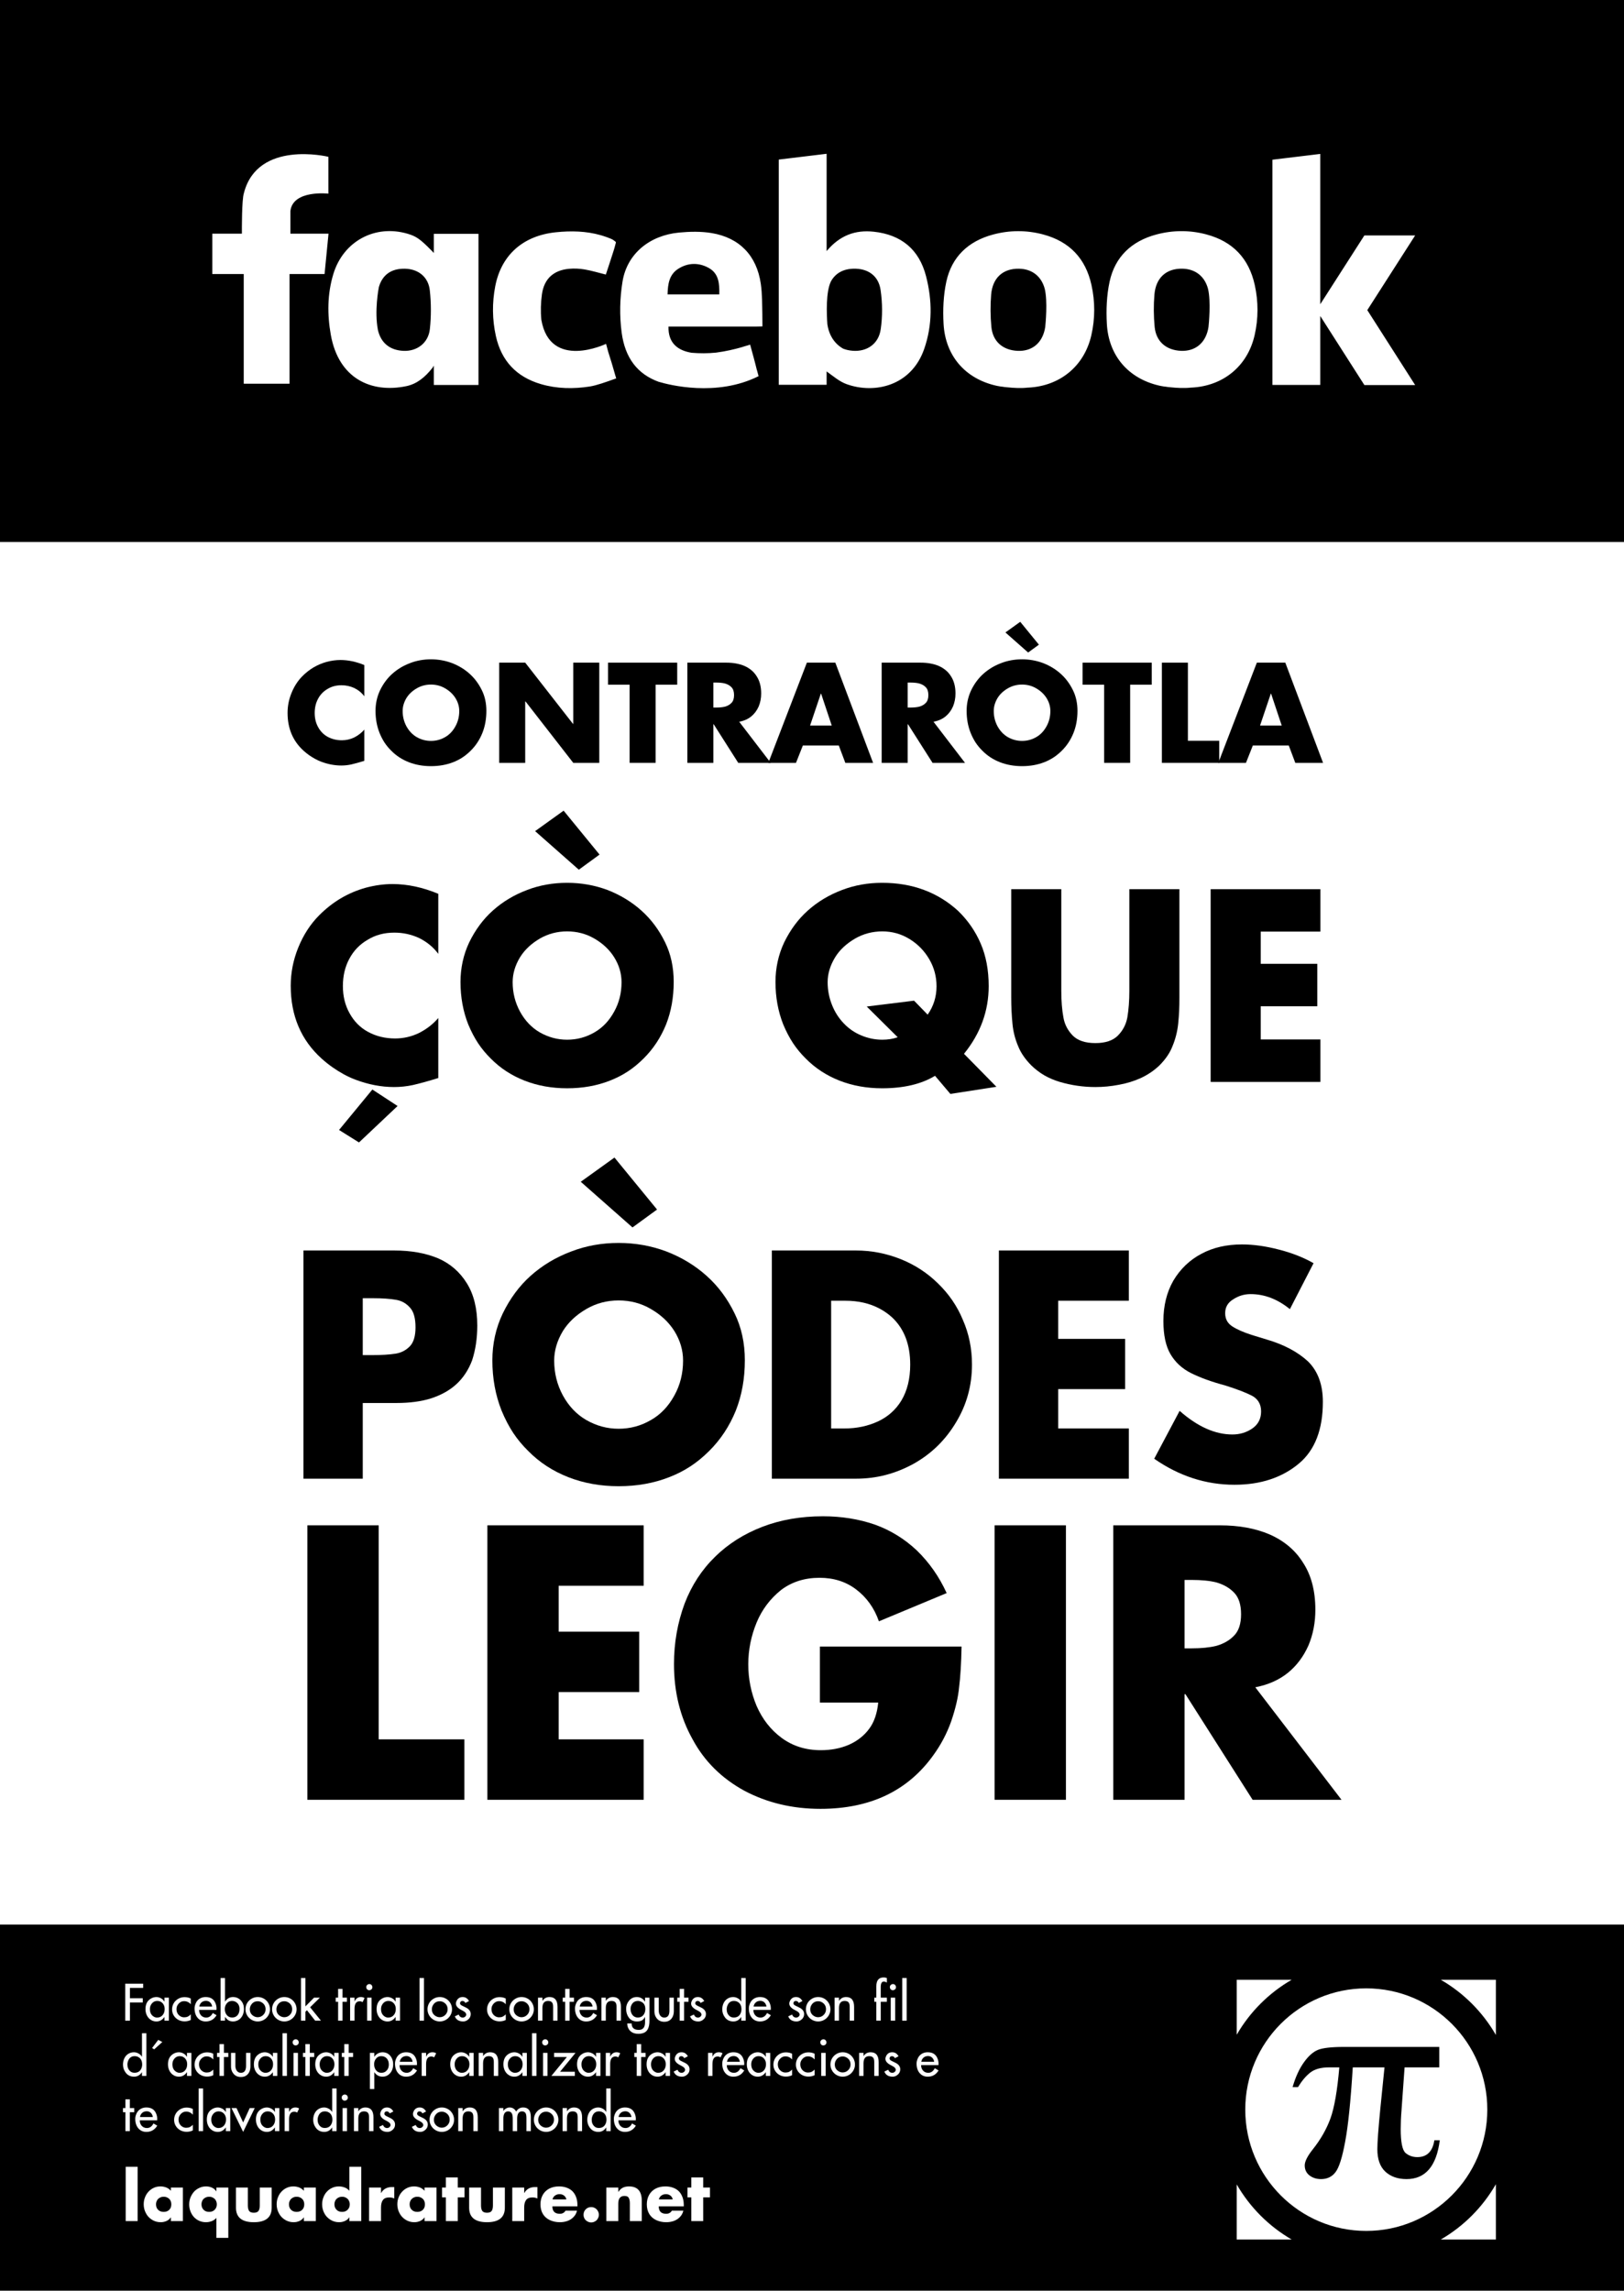 <?xml version="1.0" encoding="UTF-8"?>
<svg xmlns="http://www.w3.org/2000/svg" xmlns:xlink="http://www.w3.org/1999/xlink" width="594pt" height="838pt" viewBox="0 0 594 838" version="1.1">
<rect x="0" y="0" width="594" height="838" fill="#808080" stroke="none"/>
<defs>
<g>
<symbol overflow="visible" id="glyph0-0">
<path style="stroke:none;" d="M 6.078 0 L 6.078 -30.391 L 30.391 -30.391 L 30.391 0 Z M 29.625 -0.766 L 29.625 -29.625 L 6.844 -29.625 L 6.844 -0.766 Z M 29.625 -0.766 "/>
</symbol>
<symbol overflow="visible" id="glyph0-1">
<path style="stroke:none;" d="M 29.328 -35.781 L 29.328 -24.359 C 28.391 -25.629 27.172 -26.633 25.672 -27.375 C 24.191 -28.051 22.625 -28.391 20.969 -28.391 C 19.051 -28.391 17.363 -27.941 15.906 -27.047 C 14.383 -26.172 13.211 -24.953 12.391 -23.391 C 11.586 -21.879 11.188 -20.16 11.188 -18.234 C 11.188 -16.305 11.602 -14.586 12.438 -13.078 C 13.289 -11.516 14.461 -10.328 15.953 -9.516 C 17.504 -8.68 19.223 -8.266 21.109 -8.266 C 22.691 -8.266 24.195 -8.602 25.625 -9.281 C 27.094 -10.031 28.328 -10.988 29.328 -12.156 L 29.328 -0.734 C 27.473 -0.16 25.863 0.281 24.5 0.594 C 23.312 0.844 22.117 0.969 20.922 0.969 C 18.492 0.969 16.039 0.504 13.562 -0.422 C 12.781 -0.723 12.031 -1.07 11.312 -1.469 C 10.594 -1.863 9.891 -2.297 9.203 -2.766 C 8.523 -3.242 7.836 -3.797 7.141 -4.422 C 3.223 -7.961 1.266 -12.582 1.266 -18.281 C 1.266 -20.77 1.738 -23.18 2.688 -25.516 C 3.664 -27.941 4.992 -30.004 6.672 -31.703 C 7.953 -32.984 9.312 -34.051 10.75 -34.906 C 12.258 -35.789 13.859 -36.469 15.547 -36.938 C 17.285 -37.395 18.973 -37.625 20.609 -37.625 C 23.441 -37.625 26.348 -37.008 29.328 -35.781 Z M 29.328 -35.781 "/>
</symbol>
<symbol overflow="visible" id="glyph0-2">
<path style="stroke:none;" d="M 21.531 -37.875 C 24.207 -37.875 26.758 -37.422 29.188 -36.516 C 31.656 -35.566 33.82 -34.254 35.688 -32.578 C 37.52 -30.93 39.016 -28.922 40.172 -26.547 C 41.266 -24.316 41.812 -21.805 41.812 -19.016 C 41.812 -16.086 41.328 -13.398 40.359 -10.953 C 39.348 -8.441 37.926 -6.281 36.094 -4.469 C 35.102 -3.477 34.086 -2.645 33.047 -1.969 C 32.004 -1.289 30.875 -0.711 29.656 -0.234 C 27.195 0.723 24.488 1.203 21.531 1.203 C 18.625 1.203 15.938 0.723 13.469 -0.234 C 10.957 -1.211 8.801 -2.625 7 -4.469 C 6.102 -5.352 5.305 -6.312 4.609 -7.344 C 3.922 -8.383 3.297 -9.586 2.734 -10.953 C 1.754 -13.43 1.266 -16.117 1.266 -19.016 C 1.266 -20.328 1.398 -21.613 1.672 -22.875 C 1.953 -24.145 2.367 -25.367 2.922 -26.547 C 4.086 -28.953 5.578 -30.961 7.391 -32.578 C 9.266 -34.266 11.453 -35.578 13.953 -36.516 C 16.316 -37.422 18.844 -37.875 21.531 -37.875 Z M 21.531 -28.641 C 19.664 -28.641 17.945 -28.188 16.375 -27.281 C 14.727 -26.332 13.461 -25.145 12.578 -23.719 C 11.648 -22.164 11.188 -20.582 11.188 -18.969 C 11.188 -16.957 11.648 -15.086 12.578 -13.359 C 13.535 -11.641 14.785 -10.328 16.328 -9.422 C 17.961 -8.492 19.695 -8.031 21.531 -8.031 C 23.406 -8.031 25.141 -8.492 26.734 -9.422 C 28.285 -10.305 29.535 -11.617 30.484 -13.359 C 31.422 -15.047 31.891 -16.914 31.891 -18.969 C 31.891 -20.633 31.422 -22.219 30.484 -23.719 C 29.578 -25.156 28.312 -26.344 26.688 -27.281 C 25.133 -28.188 23.414 -28.641 21.531 -28.641 Z M 21.531 -28.641 "/>
</symbol>
<symbol overflow="visible" id="glyph0-3">
<path style="stroke:none;" d="M 3.109 0 L 3.109 -36.656 L 12.625 -36.656 L 30.109 -14.25 L 30.203 -14.25 L 30.203 -36.656 L 39.719 -36.656 L 39.719 0 L 30.203 0 L 12.75 -22.453 L 12.625 -22.453 L 12.625 0 Z M 3.109 0 "/>
</symbol>
<symbol overflow="visible" id="glyph0-4">
<path style="stroke:none;" d="M 17.688 -28.594 L 17.688 0 L 8.172 0 L 8.172 -28.594 L 0.281 -28.594 L 0.281 -36.656 L 25.578 -36.656 L 25.578 -28.594 Z M 17.688 -28.594 "/>
</symbol>
<symbol overflow="visible" id="glyph0-5">
<path style="stroke:none;" d="M 22.078 -15.031 L 33.594 0 L 21.719 0 L 12.75 -14.109 L 12.625 -14.109 L 12.625 0 L 3.109 0 L 3.109 -36.656 L 17.359 -36.656 C 19.891 -36.656 22.098 -36.254 23.984 -35.453 C 25.93 -34.598 27.414 -33.348 28.438 -31.703 C 29.551 -30.023 30.109 -27.914 30.109 -25.375 C 30.109 -23.664 29.801 -22.078 29.188 -20.609 C 28.52 -19.117 27.609 -17.906 26.453 -16.969 C 25.266 -16.008 23.805 -15.363 22.078 -15.031 Z M 12.625 -29.375 L 12.625 -20.234 L 13.562 -20.234 C 14.875 -20.234 15.977 -20.344 16.875 -20.562 C 17.863 -20.844 18.656 -21.301 19.25 -21.938 C 19.875 -22.57 20.188 -23.52 20.188 -24.781 C 20.188 -26.062 19.875 -27.02 19.25 -27.656 C 18.656 -28.289 17.863 -28.75 16.875 -29.031 C 16.008 -29.258 14.906 -29.375 13.562 -29.375 Z M 12.625 -29.375 "/>
</symbol>
<symbol overflow="visible" id="glyph0-6">
<path style="stroke:none;" d="M 25.578 -6.359 L 12.438 -6.359 L 9.922 0 L -0.188 0 L 13.906 -36.656 L 24.312 -36.656 L 38.125 0 L 27.969 0 Z M 23 -13.656 L 19.109 -25.328 L 19.016 -25.328 L 15.078 -13.656 Z M 23 -13.656 "/>
</symbol>
<symbol overflow="visible" id="glyph0-7">
<path style="stroke:none;" d="M 21.531 -37.875 C 24.207 -37.875 26.758 -37.422 29.188 -36.516 C 31.656 -35.566 33.82 -34.254 35.688 -32.578 C 37.52 -30.93 39.016 -28.922 40.172 -26.547 C 41.266 -24.316 41.812 -21.805 41.812 -19.016 C 41.812 -16.086 41.328 -13.398 40.359 -10.953 C 39.348 -8.441 37.926 -6.281 36.094 -4.469 C 35.102 -3.477 34.086 -2.645 33.047 -1.969 C 32.004 -1.289 30.875 -0.711 29.656 -0.234 C 27.195 0.723 24.488 1.203 21.531 1.203 C 18.625 1.203 15.938 0.723 13.469 -0.234 C 10.957 -1.211 8.801 -2.625 7 -4.469 C 6.102 -5.352 5.305 -6.312 4.609 -7.344 C 3.922 -8.383 3.297 -9.586 2.734 -10.953 C 1.754 -13.43 1.266 -16.117 1.266 -19.016 C 1.266 -20.328 1.398 -21.613 1.672 -22.875 C 1.953 -24.145 2.367 -25.367 2.922 -26.547 C 4.086 -28.953 5.578 -30.961 7.391 -32.578 C 9.266 -34.266 11.453 -35.578 13.953 -36.516 C 16.316 -37.422 18.844 -37.875 21.531 -37.875 Z M 21.531 -28.641 C 19.664 -28.641 17.945 -28.188 16.375 -27.281 C 14.727 -26.332 13.461 -25.145 12.578 -23.719 C 11.648 -22.164 11.188 -20.582 11.188 -18.969 C 11.188 -16.957 11.648 -15.086 12.578 -13.359 C 13.535 -11.641 14.785 -10.328 16.328 -9.422 C 17.961 -8.492 19.695 -8.031 21.531 -8.031 C 23.406 -8.031 25.141 -8.492 26.734 -9.422 C 28.285 -10.305 29.535 -11.617 30.484 -13.359 C 31.422 -15.047 31.891 -16.914 31.891 -18.969 C 31.891 -20.633 31.422 -22.219 30.484 -23.719 C 29.578 -25.156 28.312 -26.344 26.688 -27.281 C 25.133 -28.188 23.414 -28.641 21.531 -28.641 Z M 15.453 -47.703 L 20.875 -51.594 L 27.703 -43.234 L 23.766 -40.359 Z M 15.453 -47.703 "/>
</symbol>
<symbol overflow="visible" id="glyph0-8">
<path style="stroke:none;" d="M 12.625 -36.656 L 12.625 -8.078 L 24.078 -8.078 L 24.078 0 L 3.109 0 L 3.109 -36.656 Z M 12.625 -36.656 "/>
</symbol>
<symbol overflow="visible" id="glyph1-0">
<path style="stroke:none;" d="M 11.688 0 L 11.688 -58.453 L 58.453 -58.453 L 58.453 0 Z M 56.984 -1.469 L 56.984 -56.984 L 13.156 -56.984 L 13.156 -1.469 Z M 56.984 -1.469 "/>
</symbol>
<symbol overflow="visible" id="glyph1-1">
<path style="stroke:none;" d="M 56.391 -68.812 L 56.391 -46.844 C 54.598 -49.281 52.254 -51.211 49.359 -52.641 C 46.523 -53.953 43.508 -54.609 40.312 -54.609 C 36.633 -54.609 33.395 -53.742 30.594 -52.016 C 27.664 -50.336 25.41 -47.992 23.828 -44.984 C 22.273 -42.086 21.5 -38.781 21.5 -35.062 C 21.5 -31.352 22.305 -28.051 23.922 -25.156 C 25.566 -22.145 27.82 -19.863 30.688 -18.312 C 33.664 -16.695 36.969 -15.891 40.594 -15.891 C 43.633 -15.891 46.523 -16.547 49.266 -17.859 C 52.098 -19.285 54.473 -21.125 56.391 -23.375 L 56.391 -1.422 C 52.828 -0.316 49.738 0.535 47.125 1.141 C 44.844 1.629 42.547 1.875 40.234 1.875 C 35.566 1.875 30.848 0.973 26.078 -0.828 C 24.578 -1.398 23.133 -2.066 21.75 -2.828 C 20.375 -3.586 19.031 -4.426 17.719 -5.344 C 16.406 -6.258 15.082 -7.312 13.75 -8.5 C 6.195 -15.312 2.422 -24.195 2.422 -35.156 C 2.422 -39.938 3.332 -44.582 5.156 -49.094 C 7.039 -53.75 9.598 -57.703 12.828 -60.953 C 15.297 -63.422 17.914 -65.477 20.688 -67.125 C 23.57 -68.832 26.645 -70.141 29.906 -71.047 C 33.258 -71.93 36.504 -72.375 39.641 -72.375 C 45.086 -72.375 50.672 -71.188 56.391 -68.812 Z M 41.5 8.812 L 27.391 22.141 L 20.094 17.578 L 32.281 2.781 Z M 41.5 8.812 "/>
</symbol>
<symbol overflow="visible" id="glyph1-2">
<path style="stroke:none;" d="M 41.422 -72.828 C 46.555 -72.828 51.457 -71.961 56.125 -70.234 C 60.863 -68.398 65.031 -65.867 68.625 -62.641 C 72.156 -59.484 75.035 -55.617 77.266 -51.047 C 79.359 -46.754 80.406 -41.93 80.406 -36.578 C 80.406 -30.941 79.477 -25.766 77.625 -21.047 C 75.676 -16.234 72.938 -12.078 69.406 -8.578 C 67.52 -6.691 65.57 -5.094 63.562 -3.781 C 61.551 -2.477 59.375 -1.367 57.031 -0.453 C 52.312 1.398 47.109 2.328 41.422 2.328 C 35.816 2.328 30.641 1.398 25.891 -0.453 C 21.078 -2.336 16.938 -5.047 13.469 -8.578 C 11.738 -10.285 10.207 -12.133 8.875 -14.125 C 7.551 -16.125 6.344 -18.43 5.25 -21.047 C 3.363 -25.828 2.422 -31.004 2.422 -36.578 C 2.422 -39.098 2.688 -41.578 3.219 -44.016 C 3.75 -46.453 4.547 -48.797 5.609 -51.047 C 7.867 -55.672 10.734 -59.535 14.203 -62.641 C 17.828 -65.898 22.039 -68.43 26.844 -70.234 C 31.383 -71.961 36.242 -72.828 41.422 -72.828 Z M 41.422 -55.062 C 37.828 -55.062 34.52 -54.195 31.5 -52.469 C 28.344 -50.633 25.91 -48.348 24.203 -45.609 C 22.398 -42.629 21.5 -39.586 21.5 -36.484 C 21.5 -32.617 22.398 -29.023 24.203 -25.703 C 26.023 -22.391 28.43 -19.863 31.422 -18.125 C 34.555 -16.332 37.891 -15.438 41.422 -15.438 C 45.004 -15.438 48.336 -16.332 51.422 -18.125 C 54.398 -19.832 56.801 -22.359 58.625 -25.703 C 60.426 -28.93 61.328 -32.523 61.328 -36.484 C 61.328 -39.68 60.426 -42.723 58.625 -45.609 C 56.895 -48.379 54.461 -50.664 51.328 -52.469 C 48.336 -54.195 45.035 -55.062 41.422 -55.062 Z M 29.719 -91.734 L 40.141 -99.219 L 53.281 -83.156 L 45.703 -77.625 Z M 29.719 -91.734 "/>
</symbol>
<symbol overflow="visible" id="glyph1-3">
<path style="stroke:none;" d=""/>
</symbol>
<symbol overflow="visible" id="glyph1-4">
<path style="stroke:none;" d="M 53.109 -29.719 L 58.078 -24.609 C 60.242 -27.68 61.328 -31.141 61.328 -34.984 C 61.328 -38.516 60.457 -41.785 58.719 -44.797 C 56.926 -47.898 54.516 -50.383 51.484 -52.25 C 48.453 -54.125 45.125 -55.062 41.5 -55.062 C 37.914 -55.062 34.613 -54.195 31.594 -52.469 C 28.312 -50.551 25.848 -48.238 24.203 -45.531 C 22.398 -42.539 21.5 -39.523 21.5 -36.484 C 21.5 -33.586 22.035 -30.801 23.109 -28.125 C 24.109 -25.602 25.535 -23.367 27.391 -21.422 C 29.223 -19.492 31.344 -18.031 33.75 -17.031 C 36.238 -15.969 38.82 -15.438 41.5 -15.438 C 43.539 -15.438 45.414 -15.738 47.125 -16.344 L 35.797 -27.578 Z M 83.234 1.781 L 66.391 4.391 L 60.781 -2.234 C 55.781 0.805 49.328 2.328 41.422 2.328 C 35.816 2.328 30.641 1.398 25.891 -0.453 C 21.078 -2.336 16.938 -5.047 13.469 -8.578 C 11.738 -10.285 10.207 -12.133 8.875 -14.125 C 7.551 -16.125 6.344 -18.43 5.25 -21.047 C 3.363 -25.828 2.422 -31.004 2.422 -36.578 C 2.422 -39.098 2.688 -41.578 3.219 -44.016 C 3.75 -46.453 4.547 -48.797 5.609 -51.047 C 7.867 -55.672 10.734 -59.535 14.203 -62.641 C 17.828 -65.898 22.039 -68.43 26.844 -70.234 C 31.383 -71.961 36.242 -72.828 41.422 -72.828 C 47.016 -72.828 52.125 -71.957 56.75 -70.219 C 61.383 -68.488 65.539 -65.938 69.219 -62.562 C 72.812 -59.082 75.57 -55.082 77.5 -50.562 C 79.438 -46.051 80.406 -40.883 80.406 -35.062 C 80.406 -25.969 77.395 -17.707 71.375 -10.281 Z M 83.234 1.781 "/>
</symbol>
<symbol overflow="visible" id="glyph1-5">
<path style="stroke:none;" d="M 48.812 -70.5 L 67.125 -70.5 L 67.125 -30.875 C 67.125 -29.039 67.094 -27.426 67.031 -26.031 C 66.969 -24.625 66.848 -23.023 66.672 -21.234 C 66.359 -18.367 65.672 -15.66 64.609 -13.109 C 63.672 -10.641 62.055 -8.266 59.766 -5.984 C 57.816 -4.129 55.566 -2.609 53.016 -1.422 C 50.453 -0.266 47.773 0.555 44.984 1.047 C 42.117 1.598 39.254 1.875 36.391 1.875 C 31.973 1.875 27.633 1.25 23.375 0 C 21.281 -0.633 19.395 -1.438 17.719 -2.406 C 16.039 -3.383 14.473 -4.578 13.016 -5.984 C 10.734 -8.266 9.102 -10.641 8.125 -13.109 C 7.031 -15.691 6.348 -18.367 6.078 -21.141 C 5.766 -24.242 5.609 -27.488 5.609 -30.875 L 5.609 -70.5 L 23.922 -70.5 L 23.922 -33.375 C 23.922 -29.602 24.18 -26.332 24.703 -23.562 C 25.129 -21.062 26.27 -18.852 28.125 -16.938 C 29.957 -15.113 32.711 -14.203 36.391 -14.203 C 40.047 -14.203 42.785 -15.113 44.609 -16.938 C 46.43 -18.77 47.586 -20.977 48.078 -23.562 C 48.566 -26.426 48.812 -29.695 48.812 -33.375 Z M 48.812 -70.5 "/>
</symbol>
<symbol overflow="visible" id="glyph1-6">
<path style="stroke:none;" d="M 46.125 -54.984 L 24.297 -54.984 L 24.297 -43.203 L 44.984 -43.203 L 44.984 -27.672 L 24.297 -27.672 L 24.297 -15.531 L 46.125 -15.531 L 46.125 0 L 5.984 0 L 5.984 -70.5 L 46.125 -70.5 Z M 46.125 -54.984 "/>
</symbol>
<symbol overflow="visible" id="glyph2-0">
<path style="stroke:none;" d="M 13.844 0 L 13.844 -69.203 L 69.203 -69.203 L 69.203 0 Z M 67.469 -1.734 L 67.469 -67.469 L 15.562 -67.469 L 15.562 -1.734 Z M 67.469 -1.734 "/>
</symbol>
<symbol overflow="visible" id="glyph2-1">
<path style="stroke:none;" d="M 7.078 0 L 7.078 -83.469 L 40.281 -83.469 C 46.406 -83.469 51.754 -82.516 56.328 -80.609 C 60.797 -78.66 64.312 -75.598 66.875 -71.422 C 69.395 -67.348 70.656 -62.211 70.656 -56.016 C 70.656 -51.398 70.023 -47.16 68.766 -43.297 C 67.43 -39.766 65.504 -36.848 62.984 -34.547 C 60.535 -32.305 57.438 -30.578 53.688 -29.359 C 50.113 -28.242 45.914 -27.688 41.094 -27.688 L 28.766 -27.688 L 28.766 0 Z M 28.766 -66.016 L 28.766 -45.203 L 32.438 -45.203 C 35.645 -45.203 38.422 -45.379 40.766 -45.734 C 42.785 -46.055 44.504 -46.93 45.922 -48.359 C 47.348 -49.785 48.062 -52.117 48.062 -55.359 C 48.062 -58.711 47.395 -61.109 46.062 -62.547 C 44.688 -64.129 42.992 -65.086 40.984 -65.422 C 38.785 -65.816 35.938 -66.016 32.438 -66.016 Z M 28.766 -66.016 "/>
</symbol>
<symbol overflow="visible" id="glyph2-2">
<path style="stroke:none;" d="M 49.031 -86.234 C 55.125 -86.234 60.926 -85.203 66.438 -83.141 C 72.062 -80.984 77 -77.992 81.25 -74.172 C 85.438 -70.422 88.844 -65.844 91.469 -60.438 C 93.957 -55.352 95.203 -49.641 95.203 -43.297 C 95.203 -36.629 94.102 -30.504 91.906 -24.922 C 89.594 -19.223 86.348 -14.301 82.172 -10.156 C 79.941 -7.926 77.633 -6.035 75.25 -4.484 C 72.875 -2.93 70.297 -1.617 67.516 -0.547 C 61.93 1.648 55.77 2.75 49.031 2.75 C 42.406 2.75 36.281 1.648 30.656 -0.547 C 24.957 -2.773 20.055 -5.977 15.953 -10.156 C 13.891 -12.176 12.07 -14.363 10.5 -16.719 C 8.938 -19.082 7.508 -21.816 6.219 -24.922 C 3.977 -30.578 2.859 -36.703 2.859 -43.297 C 2.859 -46.297 3.172 -49.234 3.797 -52.109 C 4.43 -54.992 5.383 -57.77 6.656 -60.438 C 9.32 -65.914 12.707 -70.492 16.812 -74.172 C 21.102 -78.023 26.094 -81.016 31.781 -83.141 C 37.156 -85.203 42.906 -86.234 49.031 -86.234 Z M 49.031 -65.203 C 44.781 -65.203 40.867 -64.172 37.297 -62.109 C 33.555 -59.953 30.676 -57.254 28.656 -54.016 C 26.531 -50.473 25.469 -46.867 25.469 -43.203 C 25.469 -38.617 26.531 -34.363 28.656 -30.438 C 30.812 -26.508 33.656 -23.52 37.188 -21.469 C 40.906 -19.332 44.852 -18.266 49.031 -18.266 C 53.281 -18.266 57.227 -19.332 60.875 -21.469 C 64.406 -23.477 67.254 -26.469 69.422 -30.438 C 71.547 -34.258 72.609 -38.516 72.609 -43.203 C 72.609 -46.984 71.547 -50.586 69.422 -54.016 C 67.359 -57.285 64.473 -59.984 60.766 -62.109 C 57.234 -64.172 53.32 -65.203 49.031 -65.203 Z M 35.188 -108.609 L 47.516 -117.469 L 63.094 -98.453 L 54.109 -91.906 Z M 35.188 -108.609 "/>
</symbol>
<symbol overflow="visible" id="glyph2-3">
<path style="stroke:none;" d="M 7.078 0 L 7.078 -83.469 L 37.844 -83.469 C 43.5 -83.469 48.977 -82.406 54.281 -80.281 C 59.469 -78.188 63.988 -75.234 67.844 -71.422 C 71.844 -67.555 74.875 -63.117 76.938 -58.109 C 78.051 -55.586 78.883 -52.969 79.438 -50.25 C 80 -47.531 80.281 -44.691 80.281 -41.734 C 80.281 -34.098 78.352 -27.086 74.5 -20.703 C 70.645 -14.211 65.488 -9.148 59.031 -5.516 C 55.688 -3.672 52.266 -2.289 48.766 -1.375 C 45.266 -0.457 41.625 0 37.844 0 Z M 28.766 -65.094 L 28.766 -18.375 L 33.688 -18.375 C 38.082 -18.375 42.133 -19.223 45.844 -20.922 C 49.551 -22.648 52.438 -25.227 54.5 -28.656 C 56.625 -32.258 57.688 -36.617 57.688 -41.734 C 57.688 -49.047 55.504 -54.773 51.141 -58.922 C 49.703 -60.254 48.098 -61.379 46.328 -62.297 C 44.566 -63.223 42.656 -63.922 40.594 -64.391 C 38.539 -64.859 36.305 -65.094 33.891 -65.094 Z M 28.766 -65.094 "/>
</symbol>
<symbol overflow="visible" id="glyph2-4">
<path style="stroke:none;" d="M 54.609 -65.094 L 28.766 -65.094 L 28.766 -51.141 L 53.25 -51.141 L 53.25 -32.766 L 28.766 -32.766 L 28.766 -18.375 L 54.609 -18.375 L 54.609 0 L 7.078 0 L 7.078 -83.469 L 54.609 -83.469 Z M 54.609 -65.094 "/>
</symbol>
<symbol overflow="visible" id="glyph2-5">
<path style="stroke:none;" d="M 61.578 -78.828 L 52.922 -62.016 C 48.422 -65.68 43.629 -67.516 38.547 -67.516 C 36.242 -67.516 34.133 -66.883 32.219 -65.625 C 30.238 -64.438 29.25 -62.742 29.25 -60.547 C 29.25 -58.422 30.129 -56.801 31.891 -55.688 C 33.555 -54.602 35.883 -53.578 38.875 -52.609 L 44.391 -50.922 C 50.691 -49.086 55.754 -46.406 59.578 -42.875 C 63.18 -39.301 64.984 -34.379 64.984 -28.109 C 64.984 -18.016 62.098 -10.52 56.328 -5.625 C 50.129 -0.395 42.238 2.219 32.656 2.219 C 22.195 2.219 12.41 -0.953 3.297 -7.297 L 12.594 -24.812 C 19.113 -19.051 25.547 -16.172 31.891 -16.172 C 34.629 -16.172 37.062 -16.906 39.188 -18.375 C 41.32 -19.852 42.391 -21.926 42.391 -24.594 C 42.391 -27.301 41.219 -29.25 38.875 -30.438 C 36.676 -31.551 33.469 -32.773 29.25 -34.109 C 24.27 -35.441 20.086 -36.957 16.703 -38.656 C 13.492 -40.281 11.016 -42.566 9.266 -45.516 C 7.523 -48.473 6.656 -52.531 6.656 -57.688 C 6.656 -63.238 7.859 -68.141 10.266 -72.391 C 12.828 -76.711 16.27 -80.008 20.594 -82.281 C 24.812 -84.551 29.75 -85.688 35.406 -85.688 C 39.594 -85.688 44.098 -85.055 48.922 -83.797 C 53.609 -82.609 57.828 -80.953 61.578 -78.828 Z M 61.578 -78.828 "/>
</symbol>
<symbol overflow="visible" id="glyph3-0">
<path style="stroke:none;" d="M 16.641 0 L 16.641 -83.219 L 83.219 -83.219 L 83.219 0 Z M 81.141 -2.078 L 81.141 -81.141 L 18.719 -81.141 L 18.719 -2.078 Z M 81.141 -2.078 "/>
</symbol>
<symbol overflow="visible" id="glyph3-1">
<path style="stroke:none;" d="M 34.594 -100.391 L 34.594 -22.109 L 65.922 -22.109 L 65.922 0 L 8.516 0 L 8.516 -100.391 Z M 34.594 -100.391 "/>
</symbol>
<symbol overflow="visible" id="glyph3-2">
<path style="stroke:none;" d="M 65.672 -78.281 L 34.594 -78.281 L 34.594 -61.5 L 64.047 -61.5 L 64.047 -39.406 L 34.594 -39.406 L 34.594 -22.109 L 65.672 -22.109 L 65.672 0 L 8.516 0 L 8.516 -100.391 L 65.672 -100.391 Z M 65.672 -78.281 "/>
</symbol>
<symbol overflow="visible" id="glyph3-3">
<path style="stroke:none;" d="M 56.828 -56.047 L 108.641 -56.047 C 108.516 -49.805 108.211 -44.844 107.734 -41.156 C 107.391 -37.469 106.414 -33.285 104.812 -28.609 C 103.25 -24.234 101.102 -20.16 98.375 -16.391 C 89.008 -3.254 75.223 3.312 57.016 3.312 C 46.785 3.312 37.508 1.102 29.188 -3.312 C 20.863 -7.863 14.555 -14.129 10.266 -22.109 C 5.723 -30.211 3.453 -39.398 3.453 -49.672 C 3.453 -57.391 4.75 -64.758 7.344 -71.781 C 9.906 -78.457 13.633 -84.176 18.531 -88.938 C 23.301 -93.625 29.066 -97.27 35.828 -99.875 C 42.504 -102.426 49.875 -103.703 57.938 -103.703 C 64.738 -103.703 71.086 -102.68 76.984 -100.641 C 82.703 -98.566 87.797 -95.426 92.266 -91.219 C 96.816 -86.801 100.457 -81.598 103.188 -75.609 L 78.406 -65.281 C 76.719 -70.133 73.926 -74.035 70.031 -76.984 C 66.301 -79.797 61.859 -81.203 56.703 -81.203 C 51.234 -81.203 46.531 -79.707 42.594 -76.719 C 38.602 -73.508 35.629 -69.547 33.672 -64.828 C 31.641 -59.879 30.625 -54.785 30.625 -49.547 C 30.625 -44.254 31.641 -39.18 33.672 -34.328 C 35.797 -29.473 38.852 -25.57 42.844 -22.625 C 46.914 -19.633 51.688 -18.141 57.156 -18.141 C 60.875 -18.141 64.273 -18.789 67.359 -20.094 C 70.484 -21.477 72.973 -23.426 74.828 -25.938 C 76.648 -28.363 77.758 -31.57 78.156 -35.562 L 56.828 -35.562 Z M 56.828 -56.047 "/>
</symbol>
<symbol overflow="visible" id="glyph3-4">
<path style="stroke:none;" d="M 34.594 -100.391 L 34.594 0 L 8.516 0 L 8.516 -100.391 Z M 34.594 -100.391 "/>
</symbol>
<symbol overflow="visible" id="glyph3-5">
<path style="stroke:none;" d="M 60.469 -41.156 L 92 0 L 59.484 0 L 34.922 -38.625 L 34.594 -38.625 L 34.594 0 L 8.516 0 L 8.516 -100.391 L 47.531 -100.391 C 54.469 -100.391 60.516 -99.285 65.672 -97.078 C 71.004 -94.734 75.078 -91.305 77.891 -86.797 C 80.922 -82.203 82.438 -76.438 82.438 -69.5 C 82.438 -64.82 81.594 -60.469 79.906 -56.438 C 78.082 -52.363 75.594 -49.047 72.438 -46.484 C 69.176 -43.836 65.188 -42.062 60.469 -41.156 Z M 34.594 -80.422 L 34.594 -55.391 L 37.125 -55.391 C 40.719 -55.391 43.754 -55.695 46.234 -56.312 C 48.922 -57.082 51.086 -58.336 52.734 -60.078 C 54.422 -61.805 55.266 -64.406 55.266 -67.875 C 55.266 -71.383 54.422 -74.008 52.734 -75.75 C 51.086 -77.477 48.922 -78.734 46.234 -79.516 C 43.848 -80.117 40.812 -80.422 37.125 -80.422 Z M 34.594 -80.422 "/>
</symbol>
<symbol overflow="visible" id="glyph5-0">
<path style="stroke:none;" d="M 3 0 L 3 -14.969 L 14.969 -14.969 L 14.969 0 Z M 14.594 -0.375 L 14.594 -14.594 L 3.359 -14.594 L 3.359 -0.375 Z M 14.594 -0.375 "/>
</symbol>
<symbol overflow="visible" id="glyph5-1">
<path style="stroke:none;" d="M 5.797 -19.875 L 5.797 0 L 1.438 0 L 1.438 -19.875 Z M 5.797 -19.875 "/>
</symbol>
<symbol overflow="visible" id="glyph5-2">
<path style="stroke:none;" d="M 7.859 -8.906 C 7.254 -8.906 6.758 -8.773 6.375 -8.516 C 5.926 -8.273 5.598 -7.941 5.391 -7.516 C 5.16 -7.098 5.047 -6.633 5.047 -6.125 C 5.047 -5.312 5.297 -4.656 5.797 -4.156 C 6.297 -3.633 6.984 -3.375 7.859 -3.375 C 8.723 -3.375 9.406 -3.633 9.906 -4.156 C 10.395 -4.645 10.641 -5.301 10.641 -6.125 C 10.641 -6.633 10.535 -7.098 10.328 -7.516 C 10.098 -7.953 9.77 -8.285 9.344 -8.516 C 8.945 -8.773 8.453 -8.906 7.859 -8.906 Z M 14.875 -12.281 L 14.875 0 L 10.5 0 L 10.5 -1.375 L 10.469 -1.375 C 10.113 -0.812 9.594 -0.367 8.906 -0.047 C 8.227 0.254 7.508 0.406 6.75 0.406 C 5.57 0.406 4.508 0.102 3.562 -0.5 C 2.602 -1.094 1.863 -1.895 1.344 -2.906 C 0.812 -3.914 0.547 -4.992 0.547 -6.141 C 0.547 -7.047 0.695 -7.879 1 -8.641 C 1.301 -9.453 1.727 -10.156 2.281 -10.75 C 2.844 -11.363 3.492 -11.836 4.234 -12.172 C 4.973 -12.516 5.797 -12.688 6.703 -12.688 C 7.422 -12.688 8.133 -12.551 8.844 -12.281 C 9.508 -12 10.062 -11.598 10.5 -11.078 L 10.5 -12.281 Z M 14.875 -12.281 "/>
</symbol>
<symbol overflow="visible" id="glyph5-3">
<path style="stroke:none;" d="M 15.031 -12.281 L 15.031 6.125 L 10.672 6.125 L 10.672 -1.172 C 10.234 -0.66 9.676 -0.27 9 0 C 8.301 0.27 7.594 0.406 6.875 0.406 C 5.988 0.406 5.164 0.238 4.406 -0.094 C 3.664 -0.414 3.008 -0.883 2.438 -1.5 C 1.895 -2.094 1.473 -2.797 1.172 -3.609 C 0.867 -4.398 0.719 -5.227 0.719 -6.094 C 0.719 -6.969 0.867 -7.801 1.172 -8.594 C 1.484 -9.383 1.914 -10.098 2.469 -10.734 C 3.031 -11.348 3.691 -11.82 4.453 -12.156 C 5.16 -12.508 5.984 -12.688 6.922 -12.688 C 7.297 -12.688 7.66 -12.648 8.016 -12.578 C 8.379 -12.504 8.727 -12.391 9.062 -12.234 C 9.738 -11.93 10.258 -11.484 10.625 -10.891 L 10.672 -10.891 L 10.672 -12.281 Z M 8.016 -8.906 C 7.441 -8.906 6.945 -8.773 6.531 -8.516 C 6.102 -8.285 5.773 -7.953 5.547 -7.516 C 5.328 -7.078 5.219 -6.613 5.219 -6.125 C 5.219 -5.332 5.473 -4.676 5.984 -4.156 C 6.484 -3.633 7.16 -3.375 8.016 -3.375 C 8.867 -3.375 9.547 -3.633 10.047 -4.156 C 10.566 -4.676 10.828 -5.332 10.828 -6.125 C 10.828 -6.613 10.711 -7.078 10.484 -7.516 C 10.273 -7.941 9.945 -8.273 9.5 -8.516 C 9.094 -8.773 8.598 -8.906 8.016 -8.906 Z M 8.016 -8.906 "/>
</symbol>
<symbol overflow="visible" id="glyph5-4">
<path style="stroke:none;" d="M 1.375 -12.281 L 5.719 -12.281 L 5.719 -5.719 C 5.719 -4.852 5.867 -4.191 6.172 -3.734 C 6.484 -3.285 7.062 -3.062 7.906 -3.062 C 8.738 -3.062 9.305 -3.281 9.609 -3.719 C 9.922 -4.164 10.078 -4.832 10.078 -5.719 L 10.078 -12.281 L 14.438 -12.281 L 14.438 -4.891 C 14.438 -1.359 12.258 0.406 7.906 0.406 C 3.551 0.406 1.375 -1.359 1.375 -4.891 Z M 1.375 -12.281 "/>
</symbol>
<symbol overflow="visible" id="glyph5-5">
<path style="stroke:none;" d="M 10.672 0 L 10.672 -1.375 L 10.625 -1.375 C 10.281 -0.812 9.758 -0.367 9.062 -0.047 C 8.406 0.254 7.691 0.406 6.922 0.406 C 5.742 0.406 4.68 0.102 3.734 -0.5 C 3.223 -0.832 2.785 -1.191 2.422 -1.578 C 2.066 -1.973 1.758 -2.414 1.5 -2.906 C 0.977 -3.914 0.719 -4.992 0.719 -6.141 C 0.719 -7.016 0.867 -7.848 1.172 -8.641 C 1.453 -9.43 1.875 -10.133 2.438 -10.75 C 3 -11.363 3.656 -11.836 4.406 -12.172 C 5.133 -12.516 5.957 -12.688 6.875 -12.688 C 7.582 -12.688 8.289 -12.551 9 -12.281 C 9.688 -12.02 10.242 -11.617 10.672 -11.078 L 10.672 -19.875 L 15.031 -19.875 L 15.031 0 Z M 8.016 -8.906 C 7.441 -8.906 6.945 -8.773 6.531 -8.516 C 6.102 -8.285 5.773 -7.953 5.547 -7.516 C 5.328 -7.078 5.219 -6.613 5.219 -6.125 C 5.219 -5.332 5.473 -4.676 5.984 -4.156 C 6.484 -3.633 7.16 -3.375 8.016 -3.375 C 8.867 -3.375 9.547 -3.633 10.047 -4.156 C 10.566 -4.676 10.828 -5.332 10.828 -6.125 C 10.828 -6.613 10.711 -7.078 10.484 -7.516 C 10.273 -7.941 9.945 -8.273 9.5 -8.516 C 9.094 -8.773 8.598 -8.906 8.016 -8.906 Z M 8.016 -8.906 "/>
</symbol>
<symbol overflow="visible" id="glyph5-6">
<path style="stroke:none;" d="M 5.797 -12.281 L 5.797 -10.281 L 5.844 -10.281 C 6.645 -11.727 7.969 -12.453 9.812 -12.453 L 10.641 -12.453 L 10.641 -8.266 C 10.129 -8.523 9.52 -8.656 8.812 -8.656 C 7.707 -8.656 6.926 -8.328 6.469 -7.672 C 6.02 -7.055 5.797 -6.148 5.797 -4.953 L 5.797 0 L 1.438 0 L 1.438 -12.281 Z M 5.797 -12.281 "/>
</symbol>
<symbol overflow="visible" id="glyph5-7">
<path style="stroke:none;" d="M 6.188 -8.688 L 6.188 0 L 1.844 0 L 1.844 -8.688 L 0.438 -8.688 L 0.438 -12.281 L 1.844 -12.281 L 1.844 -15.969 L 6.188 -15.969 L 6.188 -12.281 L 8.656 -12.281 L 8.656 -8.688 Z M 6.188 -8.688 "/>
</symbol>
<symbol overflow="visible" id="glyph5-8">
<path style="stroke:none;" d="M 4.953 -7.922 L 10 -7.922 C 9.906 -8.504 9.617 -8.977 9.141 -9.344 C 8.691 -9.688 8.156 -9.859 7.531 -9.859 C 6.883 -9.859 6.332 -9.691 5.875 -9.359 C 5.375 -9.016 5.066 -8.535 4.953 -7.922 Z M 14.047 -5.875 L 14.047 -5.406 L 4.891 -5.406 C 4.891 -3.582 5.797 -2.672 7.609 -2.672 C 8.547 -2.672 9.238 -3.051 9.688 -3.812 L 13.891 -3.812 C 13.672 -2.883 13.242 -2.102 12.609 -1.469 C 12.016 -0.844 11.273 -0.367 10.391 -0.047 C 9.535 0.254 8.613 0.406 7.625 0.406 C 6.289 0.406 5.07 0.148 3.969 -0.359 C 2.863 -0.879 2.02 -1.617 1.438 -2.578 C 0.832 -3.578 0.531 -4.758 0.531 -6.125 C 0.531 -7.438 0.816 -8.602 1.391 -9.625 C 1.973 -10.625 2.77 -11.383 3.781 -11.906 C 4.801 -12.426 5.984 -12.688 7.328 -12.688 C 8.379 -12.688 9.328 -12.523 10.172 -12.203 C 11.004 -11.898 11.707 -11.457 12.281 -10.875 C 12.844 -10.289 13.281 -9.566 13.594 -8.703 C 13.895 -7.898 14.047 -6.957 14.047 -5.875 Z M 14.047 -5.875 "/>
</symbol>
<symbol overflow="visible" id="glyph5-9">
<path style="stroke:none;" d="M 4.109 -5.125 C 4.629 -5.125 5.102 -5 5.531 -4.75 C 5.969 -4.5 6.301 -4.16 6.531 -3.734 C 6.789 -3.328 6.922 -2.859 6.922 -2.328 C 6.922 -1.797 6.789 -1.32 6.531 -0.906 C 6.301 -0.469 5.969 -0.133 5.531 0.094 C 5.113 0.352 4.641 0.484 4.109 0.484 C 3.598 0.484 3.133 0.352 2.719 0.094 C 2.281 -0.133 1.938 -0.469 1.688 -0.906 C 1.445 -1.332 1.328 -1.805 1.328 -2.328 C 1.328 -3.109 1.594 -3.77 2.125 -4.312 C 2.664 -4.852 3.328 -5.125 4.109 -5.125 Z M 4.109 -5.125 "/>
</symbol>
<symbol overflow="visible" id="glyph5-10">
<path style="stroke:none;" d="M 5.797 -12.281 L 5.797 -10.688 L 5.844 -10.688 C 6.312 -11.406 6.859 -11.922 7.484 -12.234 C 8.109 -12.535 8.867 -12.688 9.766 -12.688 C 10.816 -12.688 11.695 -12.477 12.406 -12.062 C 13.094 -11.633 13.594 -11.047 13.906 -10.297 C 14.227 -9.516 14.391 -8.609 14.391 -7.578 L 14.391 0 L 10.031 0 L 10.031 -6.562 C 10.031 -7.352 9.898 -7.988 9.641 -8.469 C 9.41 -8.957 8.883 -9.203 8.062 -9.203 C 6.551 -9.203 5.797 -8.258 5.797 -6.375 L 5.797 0 L 1.438 0 L 1.438 -12.281 Z M 5.797 -12.281 "/>
</symbol>
<symbol overflow="visible" id="glyph4-0">
<path style="stroke:none;" d="M 1.262 -13.527 L 7.824 -13.527 L 7.824 -11.984 L 2.98 -11.984 L 2.98 -8.199 L 7.684 -8.199 L 7.684 -6.66 L 2.98 -6.66 L 2.98 0 L 1.262 0 Z M 1.262 -13.527 "/>
</symbol>
<symbol overflow="visible" id="glyph4-1">
<path style="stroke:none;" d="M 7.395 -8.422 L 9.008 -8.422 L 9.008 0 L 7.395 0 L 7.395 -1.367 C 6.613 -0.262 5.645 0.289 4.484 0.289 C 3.871 0.289 3.328 0.176 2.848 -0.051 C 2.059 -0.426 1.453 -1 1.035 -1.777 C 0.641 -2.504 0.445 -3.324 0.445 -4.242 C 0.445 -6.07 1.137 -7.367 2.516 -8.133 C 3.133 -8.477 3.789 -8.648 4.484 -8.648 C 4.789 -8.648 5.121 -8.59 5.484 -8.473 C 6.312 -8.203 6.949 -7.695 7.395 -6.949 Z M 7.465 -4.277 C 7.465 -5.094 7.227 -5.781 6.746 -6.344 C 6.238 -6.926 5.582 -7.219 4.773 -7.219 C 3.793 -7.219 3.027 -6.766 2.48 -5.852 C 2.203 -5.398 2.066 -4.859 2.066 -4.242 C 2.066 -2.992 2.52 -2.082 3.418 -1.516 C 3.824 -1.258 4.242 -1.129 4.672 -1.129 C 5.547 -1.129 6.238 -1.441 6.746 -2.066 C 7.227 -2.645 7.465 -3.383 7.465 -4.277 Z M 7.465 -4.277 "/>
</symbol>
<symbol overflow="visible" id="glyph4-2">
<path style="stroke:none;" d="M 7.289 -2.312 L 7.289 -0.254 C 6.613 0.086 5.852 0.254 5.012 0.254 C 4.199 0.254 3.449 0.074 2.762 -0.289 C 2.055 -0.664 1.492 -1.188 1.074 -1.863 C 0.656 -2.535 0.445 -3.285 0.445 -4.109 C 0.445 -4.934 0.648 -5.691 1.051 -6.383 C 1.453 -7.074 2.016 -7.621 2.734 -8.027 C 3.434 -8.418 4.195 -8.613 5.012 -8.613 C 5.883 -8.613 6.641 -8.441 7.289 -8.098 L 7.289 -5.992 C 6.648 -6.758 5.82 -7.141 4.809 -7.141 C 4.074 -7.141 3.434 -6.848 2.887 -6.266 C 2.34 -5.68 2.066 -5.02 2.066 -4.277 C 2.066 -3.137 2.496 -2.273 3.348 -1.691 C 3.797 -1.383 4.301 -1.227 4.863 -1.227 C 5.387 -1.227 5.836 -1.312 6.203 -1.488 C 6.531 -1.641 6.895 -1.914 7.289 -2.312 Z M 7.289 -2.312 "/>
</symbol>
<symbol overflow="visible" id="glyph4-3">
<path style="stroke:none;" d="M 7.105 -2.805 L 8.492 -1.996 C 7.566 -0.473 6.246 0.289 4.52 0.289 C 3.293 0.289 2.305 -0.156 1.551 -1.043 C 0.816 -1.906 0.445 -3.066 0.445 -4.52 C 0.445 -5.035 0.559 -5.574 0.781 -6.141 C 1.188 -7.188 1.875 -7.914 2.84 -8.324 C 3.348 -8.539 3.906 -8.648 4.52 -8.648 C 6.285 -8.648 7.473 -7.906 8.078 -6.422 C 8.363 -5.727 8.496 -5.062 8.473 -4.434 L 8.457 -3.934 L 2.102 -3.934 C 2.102 -3.141 2.332 -2.48 2.797 -1.953 C 3.285 -1.406 3.922 -1.129 4.707 -1.129 C 5.738 -1.129 6.539 -1.688 7.105 -2.805 Z M 6.879 -5.152 C 6.789 -5.77 6.555 -6.27 6.168 -6.648 C 5.758 -7.055 5.25 -7.254 4.637 -7.254 C 3.98 -7.254 3.434 -7.066 2.996 -6.691 C 2.559 -6.312 2.285 -5.801 2.172 -5.152 Z M 6.879 -5.152 "/>
</symbol>
<symbol overflow="visible" id="glyph4-4">
<path style="stroke:none;" d="M 0.988 0 L 0.988 -15.598 L 2.602 -15.598 L 2.602 -6.949 C 3.344 -8.082 4.312 -8.648 5.512 -8.648 C 6.695 -8.648 7.672 -8.219 8.438 -7.359 C 9.168 -6.535 9.531 -5.531 9.531 -4.348 C 9.531 -3.551 9.406 -2.848 9.156 -2.234 C 8.699 -1.125 7.957 -0.371 6.93 0.027 C 6.477 0.203 6.043 0.289 5.633 0.289 C 4.926 0.289 4.348 0.156 3.891 -0.113 C 3.504 -0.34 3.074 -0.758 2.602 -1.367 L 2.602 0 Z M 7.91 -4.277 C 7.91 -5.387 7.5 -6.219 6.676 -6.773 C 6.234 -7.07 5.734 -7.219 5.188 -7.219 C 4.195 -7.219 3.438 -6.754 2.918 -5.828 C 2.66 -5.371 2.531 -4.844 2.531 -4.242 C 2.531 -3.387 2.762 -2.672 3.223 -2.094 C 3.723 -1.465 4.387 -1.148 5.223 -1.148 C 6.094 -1.148 6.77 -1.461 7.254 -2.086 C 7.691 -2.652 7.91 -3.383 7.91 -4.277 Z M 7.91 -4.277 "/>
</symbol>
<symbol overflow="visible" id="glyph4-5">
<path style="stroke:none;" d="M 4.844 -7.105 C 3.746 -7.105 2.914 -6.617 2.348 -5.645 C 2.086 -5.188 1.953 -4.695 1.953 -4.16 C 1.953 -3.051 2.438 -2.215 3.398 -1.656 C 3.848 -1.395 4.332 -1.262 4.844 -1.262 C 5.633 -1.262 6.309 -1.547 6.875 -2.117 C 7.438 -2.684 7.719 -3.367 7.719 -4.16 C 7.719 -5.285 7.238 -6.133 6.281 -6.711 C 5.852 -6.973 5.371 -7.105 4.844 -7.105 Z M 4.844 -8.648 C 5.652 -8.648 6.398 -8.453 7.082 -8.062 C 7.77 -7.668 8.316 -7.125 8.723 -6.43 C 9.129 -5.734 9.332 -4.98 9.332 -4.16 C 9.332 -3.367 9.133 -2.629 8.73 -1.945 C 8.332 -1.262 7.785 -0.719 7.098 -0.316 C 6.406 0.086 5.656 0.289 4.844 0.289 C 4.051 0.289 3.305 0.09 2.609 -0.312 C 1.914 -0.711 1.367 -1.254 0.965 -1.941 C 0.562 -2.629 0.359 -3.367 0.359 -4.16 C 0.359 -4.973 0.559 -5.723 0.953 -6.41 C 1.352 -7.094 1.902 -7.645 2.609 -8.051 C 3.301 -8.449 4.047 -8.648 4.844 -8.648 Z M 4.844 -8.648 "/>
</symbol>
<symbol overflow="visible" id="glyph4-6">
<path style="stroke:none;" d="M 2.84 -5.223 L 5.992 -8.422 L 8.133 -8.422 L 4.555 -4.898 L 8.523 0 L 6.406 0 L 3.391 -3.82 L 2.84 -3.27 L 2.84 0 L 1.227 0 L 1.227 -15.598 L 2.84 -15.598 Z M 2.84 -5.223 "/>
</symbol>
<symbol overflow="visible" id="glyph4-7">
<path style="stroke:none;" d=""/>
</symbol>
<symbol overflow="visible" id="glyph4-8">
<path style="stroke:none;" d="M 1.332 -8.422 L 1.332 -11.629 L 2.945 -11.629 L 2.945 -8.422 L 4.555 -8.422 L 4.555 -6.914 L 2.945 -6.914 L 2.945 0 L 1.332 0 L 1.332 -6.914 L 0.445 -6.914 L 0.445 -8.422 Z M 1.332 -8.422 "/>
</symbol>
<symbol overflow="visible" id="glyph4-9">
<path style="stroke:none;" d="M 2.84 -8.422 L 2.84 -6.984 C 3.336 -8.094 4.105 -8.648 5.152 -8.648 C 5.688 -8.648 6.145 -8.523 6.52 -8.27 L 5.781 -6.766 C 5.516 -6.98 5.156 -7.09 4.707 -7.09 C 3.461 -7.09 2.84 -6.152 2.84 -4.277 L 2.84 0 L 1.227 0 L 1.227 -8.422 Z M 2.84 -8.422 "/>
</symbol>
<symbol overflow="visible" id="glyph4-10">
<path style="stroke:none;" d="M 2.277 -13.387 C 2.594 -13.387 2.859 -13.277 3.07 -13.051 C 3.285 -12.824 3.391 -12.555 3.391 -12.242 C 3.391 -11.93 3.277 -11.672 3.051 -11.461 C 2.82 -11.25 2.551 -11.145 2.242 -11.145 C 1.922 -11.145 1.66 -11.258 1.453 -11.484 C 1.25 -11.707 1.148 -11.984 1.148 -12.309 C 1.148 -12.602 1.262 -12.855 1.492 -13.066 C 1.727 -13.281 1.984 -13.387 2.277 -13.387 Z M 1.473 -8.422 L 3.094 -8.422 L 3.094 0 L 1.473 0 Z M 1.473 -8.422 "/>
</symbol>
<symbol overflow="visible" id="glyph4-11">
<path style="stroke:none;" d="M 1.184 -15.598 L 2.805 -15.598 L 2.805 0 L 1.184 0 Z M 1.184 -15.598 "/>
</symbol>
<symbol overflow="visible" id="glyph4-12">
<path style="stroke:none;" d="M 4.484 -6.484 C 4.242 -6.973 3.875 -7.219 3.391 -7.219 C 3.141 -7.219 2.934 -7.137 2.773 -6.973 C 2.613 -6.812 2.531 -6.605 2.531 -6.352 C 2.531 -6.02 2.785 -5.73 3.285 -5.484 L 4.695 -4.793 C 5.859 -4.219 6.441 -3.434 6.441 -2.426 C 6.441 -1.445 5.98 -0.672 5.062 -0.105 C 4.637 0.156 4.176 0.289 3.68 0.289 C 2.148 0.289 1.133 -0.332 0.629 -1.578 L 2.031 -2.242 C 2.348 -1.5 2.852 -1.129 3.539 -1.129 C 3.836 -1.129 4.109 -1.227 4.352 -1.414 C 4.594 -1.605 4.746 -1.848 4.809 -2.137 C 4.809 -2.57 4.594 -2.945 4.16 -3.258 C 3.98 -3.395 3.77 -3.523 3.531 -3.645 L 2.91 -3.969 C 1.652 -4.625 1.023 -5.383 1.023 -6.246 C 1.023 -6.609 1.129 -6.984 1.34 -7.379 C 1.797 -8.223 2.52 -8.648 3.504 -8.648 C 4.504 -8.648 5.273 -8.156 5.816 -7.176 Z M 4.484 -6.484 "/>
</symbol>
<symbol overflow="visible" id="glyph4-13">
<path style="stroke:none;" d="M 1.129 -8.422 L 2.734 -8.422 L 2.734 -7.219 C 3.352 -8.172 4.219 -8.648 5.336 -8.648 C 7.293 -8.648 8.27 -7.449 8.27 -5.047 L 8.27 0 L 6.66 0 L 6.66 -5.082 C 6.66 -5.801 6.535 -6.324 6.281 -6.648 C 5.996 -7.031 5.504 -7.219 4.809 -7.219 C 3.426 -7.219 2.734 -6.348 2.734 -4.602 L 2.734 0 L 1.129 0 Z M 1.129 -8.422 "/>
</symbol>
<symbol overflow="visible" id="glyph4-14">
<path style="stroke:none;" d="M 7.359 -6.914 L 7.359 -8.422 L 8.973 -8.422 L 8.973 0 C 8.973 2.465 8.258 3.961 6.836 4.484 C 6.25 4.703 5.617 4.809 4.934 4.809 C 3.258 4.809 2.066 4.207 1.359 2.996 C 1.02 2.418 0.852 1.762 0.852 1.023 L 2.461 1.023 C 2.461 2.59 3.336 3.375 5.082 3.375 C 6.602 3.375 7.359 2.449 7.359 0.598 L 7.359 -1.367 L 7 -0.824 C 6.703 -0.375 6.27 -0.059 5.703 0.121 C 5.359 0.234 4.918 0.289 4.383 0.289 C 2.781 0.289 1.637 -0.457 0.945 -1.945 C 0.613 -2.664 0.445 -3.477 0.445 -4.383 C 0.445 -5.445 0.781 -6.398 1.453 -7.246 C 2.195 -8.18 3.16 -8.648 4.348 -8.648 C 5.645 -8.648 6.648 -8.07 7.359 -6.914 Z M 7.465 -4.277 C 7.465 -5.531 6.98 -6.406 6.012 -6.906 C 5.602 -7.113 5.203 -7.219 4.809 -7.219 C 3.684 -7.219 2.879 -6.727 2.402 -5.738 C 2.18 -5.285 2.066 -4.809 2.066 -4.312 C 2.066 -3.617 2.215 -3.004 2.508 -2.473 C 2.832 -1.875 3.305 -1.477 3.918 -1.27 C 4.16 -1.188 4.426 -1.148 4.707 -1.148 C 5.82 -1.148 6.625 -1.637 7.113 -2.621 C 7.348 -3.086 7.465 -3.641 7.465 -4.277 Z M 7.465 -4.277 "/>
</symbol>
<symbol overflow="visible" id="glyph4-15">
<path style="stroke:none;" d="M 6.555 -8.422 L 8.168 -8.422 L 8.168 -3.574 C 8.168 -2.016 7.668 -0.875 6.668 -0.156 C 6.141 0.223 5.477 0.41 4.672 0.41 C 3.258 0.41 2.215 -0.199 1.543 -1.418 C 1.223 -2.004 1.059 -2.672 1.059 -3.426 L 1.059 -8.422 L 2.656 -8.422 L 2.656 -3.645 C 2.656 -2.969 2.82 -2.395 3.145 -1.926 C 3.512 -1.395 4.023 -1.129 4.672 -1.129 C 5.926 -1.129 6.555 -1.969 6.555 -3.645 Z M 6.555 -8.422 "/>
</symbol>
<symbol overflow="visible" id="glyph4-16">
<path style="stroke:none;" d="M 7.395 -15.598 L 9.008 -15.598 L 9.008 0 L 7.395 0 L 7.395 -1.367 C 6.664 -0.262 5.707 0.289 4.52 0.289 C 3.199 0.289 2.172 -0.203 1.43 -1.191 C 0.773 -2.062 0.445 -3.039 0.445 -4.125 C 0.445 -4.973 0.609 -5.738 0.938 -6.422 C 1.301 -7.184 1.824 -7.754 2.508 -8.141 C 3.109 -8.48 3.758 -8.648 4.449 -8.648 C 5.031 -8.648 5.598 -8.492 6.16 -8.176 C 6.719 -7.859 7.133 -7.449 7.395 -6.949 Z M 7.465 -4.16 C 7.465 -5.418 7.031 -6.309 6.16 -6.836 C 5.734 -7.09 5.25 -7.219 4.707 -7.219 C 3.59 -7.219 2.809 -6.672 2.355 -5.582 C 2.164 -5.113 2.066 -4.629 2.066 -4.125 C 2.066 -3.094 2.426 -2.27 3.145 -1.656 C 3.543 -1.316 4.051 -1.148 4.672 -1.148 C 5.875 -1.148 6.707 -1.672 7.168 -2.715 C 7.367 -3.164 7.465 -3.648 7.465 -4.16 Z M 7.465 -4.16 "/>
</symbol>
<symbol overflow="visible" id="glyph4-17">
<path style="stroke:none;" d="M 1.438 -6.914 L 0.699 -6.914 L 0.699 -8.422 L 1.438 -8.422 L 1.438 -12.582 C 1.438 -14.738 2.328 -15.816 4.109 -15.816 C 4.547 -15.816 4.941 -15.742 5.293 -15.598 L 5.293 -13.949 C 4.879 -14.188 4.5 -14.309 4.16 -14.309 C 3.422 -14.309 3.051 -13.629 3.051 -12.273 L 3.051 -8.422 L 5.293 -8.422 L 5.293 -6.914 L 3.051 -6.914 L 3.051 0 L 1.438 0 Z M 1.438 -6.914 "/>
</symbol>
<symbol overflow="visible" id="glyph4-18">
<path style="stroke:none;" d="M 3.609 -13.168 L 5.117 -12.398 L 2.137 -9.707 L 1.367 -10.199 Z M 3.609 -13.168 "/>
</symbol>
<symbol overflow="visible" id="glyph4-19">
<path style="stroke:none;" d="M 2.602 -8.422 L 2.602 -7.02 L 2.656 -7.02 C 2.965 -7.598 3.512 -8.051 4.293 -8.387 C 4.707 -8.559 5.125 -8.648 5.547 -8.648 C 7.09 -8.648 8.227 -7.953 8.965 -6.562 C 9.32 -5.891 9.496 -5.117 9.496 -4.242 C 9.496 -2.539 8.895 -1.246 7.691 -0.359 C 7.102 0.074 6.418 0.289 5.633 0.289 C 4.348 0.289 3.34 -0.262 2.602 -1.367 L 2.602 4.809 L 0.988 4.809 L 0.988 -8.422 Z M 7.91 -4.195 C 7.91 -5.062 7.672 -5.773 7.195 -6.336 C 6.684 -6.926 6.004 -7.219 5.152 -7.219 C 4.176 -7.219 3.434 -6.766 2.918 -5.852 C 2.66 -5.398 2.531 -4.859 2.531 -4.242 C 2.531 -3.375 2.762 -2.656 3.215 -2.078 C 3.707 -1.445 4.375 -1.129 5.223 -1.129 L 5.293 -1.148 C 5.824 -1.148 6.293 -1.293 6.695 -1.586 C 7.508 -2.172 7.91 -3.039 7.91 -4.195 Z M 7.91 -4.195 "/>
</symbol>
<symbol overflow="visible" id="glyph4-20">
<path style="stroke:none;" d="M 5.711 -6.914 L 1.023 -6.914 L 1.023 -8.422 L 8.867 -8.422 L 3.199 -1.508 L 8.613 -1.508 L 8.613 0 L 0.035 0 Z M 5.711 -6.914 "/>
</symbol>
<symbol overflow="visible" id="glyph4-21">
<path style="stroke:none;" d="M 6.406 -8.422 L 8.234 -8.422 L 4.004 0.289 L -0.254 -8.422 L 1.578 -8.422 L 4.004 -3.164 Z M 6.406 -8.422 "/>
</symbol>
<symbol overflow="visible" id="glyph4-22">
<path style="stroke:none;" d="M 2.656 -8.422 L 2.656 -7.359 L 2.691 -7.359 C 2.895 -7.758 3.301 -8.109 3.906 -8.41 C 4.223 -8.57 4.566 -8.648 4.934 -8.648 C 5.996 -8.648 6.805 -8.145 7.359 -7.141 C 7.945 -8.145 8.801 -8.648 9.926 -8.648 C 11.789 -8.648 12.723 -7.484 12.723 -5.152 L 12.723 0 L 11.109 0 L 11.109 -4.809 C 11.109 -5.551 11.023 -6.102 10.848 -6.457 C 10.598 -6.965 10.145 -7.219 9.496 -7.219 C 8.312 -7.219 7.719 -6.332 7.719 -4.555 L 7.719 0 L 6.105 0 L 6.105 -4.484 C 6.105 -5.293 6.02 -5.898 5.844 -6.309 C 5.586 -6.918 5.109 -7.219 4.414 -7.219 C 3.242 -7.219 2.656 -6.285 2.656 -4.414 L 2.656 0 L 1.059 0 L 1.059 -8.422 Z M 2.656 -8.422 "/>
</symbol>
</g>
<clipPath id="clip1">
  <path d="M 0 0 L 594 0 L 594 837.883 L 0 837.883 Z M 0 0 "/>
</clipPath>
<clipPath id="clip2">
  <path d="M 0 703 L 594 703 L 594 837.883 L 0 837.883 Z M 0 703 "/>
</clipPath>
<clipPath id="clip3">
  <path d="M 452 724.172 L 548 724.172 L 548 819.18 L 452 819.18 Z M 452 724.172 "/>
</clipPath>
</defs>
<g id="surface1">
<g clip-path="url(#clip1)" clip-rule="nonzero">
<rect x="0" y="0" width="594" height="838" style="fill:rgb(100%,100%,100%);fill-opacity:1;stroke:none;"/>
<rect x="0" y="0" width="594" height="838" style="fill:rgb(100%,100%,100%);fill-opacity:1;stroke:none;"/>
</g>
<path style=" stroke:none;fill-rule:nonzero;fill:rgb(0%,0%,0%);fill-opacity:1;" d="M 0 0 L 594 0 L 594 198.25 L 0 198.25 Z M 0 0 "/>
<g clip-path="url(#clip2)" clip-rule="nonzero">
<path style=" stroke:none;fill-rule:nonzero;fill:rgb(0%,0%,0%);fill-opacity:1;" d="M 0 703.973 L 594 703.973 L 594 840.129 L 0 840.129 Z M 0 703.973 "/>
</g>
<path style=" stroke:none;fill-rule:evenodd;fill:rgb(100%,100%,100%);fill-opacity:1;" d="M 319.516 84.75 C 312.906 84.043 307.188 86.043 302.348 91.848 L 302.348 56.254 L 284.84 58.371 L 284.84 140.754 L 302.348 140.754 L 302.348 135.863 C 304.711 137.547 307.008 139.574 309.695 140.531 C 319.898 144.18 333.348 141.207 338.055 127.59 C 341.078 118.852 341 109.891 338.723 101.059 C 336.199 91.242 329.652 85.824 319.516 84.746 Z M 322.133 120.43 C 321.363 125.863 317.031 128.707 311.887 128.309 C 310.602 128.207 309.438 127.949 308.395 127.539 C 304.25 125.164 303 121.188 302.633 118.688 C 302.629 118.688 302.625 118.688 302.625 118.691 C 302.344 114.828 302.035 106.75 303.926 102.93 C 305.527 100.004 308.328 98.41 312.039 98.289 C 317.312 98.113 321.301 100.723 322.086 106.062 C 322.781 110.77 322.812 115.727 322.137 120.43 Z M 381.57 85.766 C 375.488 84.141 369.34 84.16 363.273 85.777 C 354.18 88.195 348.086 93.934 346.125 103.066 C 345.051 108.051 344.836 113.344 345.121 118.457 C 345.77 130.141 353.012 138.465 364.254 141.051 C 364.41 141.094 364.574 141.117 364.734 141.152 L 364.73 141.152 L 364.812 141.172 C 365.246 141.258 365.676 141.336 366.113 141.402 L 366.551 141.441 L 366.562 141.441 C 367.105 141.543 367.762 141.617 368.449 141.672 C 370.648 141.906 373.449 142.074 375.785 141.797 C 375.801 141.797 375.809 141.793 375.82 141.789 C 375.941 141.789 376.062 141.789 376.18 141.781 C 387.785 141.18 396.594 133.875 399.164 122.668 C 400.57 116.527 400.57 110.352 399.211 104.203 C 397.074 94.551 391.207 88.344 381.57 85.77 Z M 382.316 119.543 C 382.254 119.906 382.195 120.266 382.113 120.625 C 380.949 125.781 377.199 128.57 372.199 128.336 C 366.816 128.094 363.125 124.953 362.609 119.59 C 362.234 115.672 362.207 111.672 362.527 107.75 C 363.043 101.562 366.918 98.176 372.738 98.293 C 377.52 98.383 380.922 101.09 382.137 105.676 C 383.242 110.293 382.418 118.496 382.312 119.547 Z M 118.719 85.477 L 106.219 85.477 L 106.219 77.184 C 107.133 69.344 120.113 70.832 120.113 70.832 L 120.117 70.297 L 120.109 70.234 L 120.109 57.355 L 120.098 57.355 C 119.656 57.246 94.285 51.238 89.246 70.508 C 89.246 70.512 89.246 70.516 89.238 70.52 L 89.207 70.648 C 88.414 73.055 88.469 84.09 88.477 85.477 L 77.648 85.477 L 77.648 100.23 L 89.152 100.23 L 89.152 140.359 L 105.902 140.359 L 105.902 100.23 L 118.715 100.23 L 120.16 85.473 L 118.719 85.473 Z M 158.668 92.535 C 158.465 92.309 158.262 92.09 158.086 91.906 C 158.059 91.879 158.035 91.855 158.004 91.828 C 157.762 91.574 157.594 91.406 157.594 91.406 C 153.648 87.402 152.16 86.406 149.07 85.496 C 137.188 82.004 125.621 88.215 121.953 100.145 C 119.707 107.477 119.672 115.02 120.992 122.445 C 123.844 138.523 135.824 143.906 148.598 141.254 C 152.516 140.438 155.43 138 158.133 134.613 C 158.133 134.613 158.371 134.316 158.672 133.738 L 158.672 140.812 L 175.012 140.812 L 175.012 85.539 L 158.672 85.539 L 158.672 92.535 Z M 157.23 120.348 C 156.684 125.461 152.539 128.531 147.641 128.34 C 142.621 128.141 139.301 125.461 138.219 120.656 C 136.918 113.816 138.438 105.691 138.566 105.035 C 139.879 100.445 143.223 98.176 148.133 98.293 C 152.953 98.398 156.668 101.242 157.211 106.227 C 157.719 110.887 157.734 115.688 157.23 120.348 Z M 224.922 136.848 C 224.164 134.078 223.301 131.348 222.465 128.711 L 221.676 125.777 C 221.676 125.777 201.191 135.59 198 116.945 C 197.703 113.867 197.793 110.691 198.219 107.652 C 199.016 101.922 202.52 98.855 208.094 98.328 C 209.977 98.148 211.938 98.238 213.801 98.555 C 216.336 98.98 218.816 99.746 221.594 100.43 C 222.559 97.484 223.543 94.566 224.465 91.629 C 224.609 91.168 224.73 90.773 224.824 90.418 L 225.289 88.648 C 225.172 88.418 224.891 88.176 224.52 87.938 C 224.047 87.547 223.246 87.219 221.992 86.762 C 221.488 86.582 220.984 86.418 220.484 86.258 C 220.035 86.117 219.738 86.035 219.738 86.035 L 219.742 86.035 C 214.363 84.5 208.84 84.379 203.23 84.969 C 191.402 86.215 183.371 93.18 181.145 104.684 C 179.977 110.73 180.031 116.855 181.371 122.926 C 183.383 132.012 188.902 137.883 197.875 140.512 C 203.727 142.223 209.73 142.309 215.699 141.379 C 218.211 140.988 221.812 139.688 224.395 138.762 L 225.383 138.418 L 224.914 136.848 L 224.918 136.852 Z M 278.84 115.223 C 278.758 111.398 278.812 107.555 278.27 103.797 C 276.773 93.484 270.484 86.961 260.312 85.258 C 256.43 84.609 252.328 84.695 248.379 85.07 C 237.586 86.094 229.391 92.809 227.711 102.906 C 226.688 109.035 226.559 115.535 227.383 121.688 C 228.629 130.945 233.145 136.844 240.957 139.676 L 240.961 139.676 C 240.996 139.676 241.027 139.68 241.062 139.684 L 241.062 139.691 C 244.625 140.754 262.082 145.312 277.465 137.594 L 276.848 135.336 C 276.84 135.34 276.832 135.34 276.828 135.34 C 276.113 132.324 275.258 129.34 274.449 126.352 L 274.363 126.059 C 274.363 126.059 274.039 126.172 273.477 126.352 C 273.465 126.352 273.449 126.352 273.438 126.359 C 272.766 126.531 272.102 126.738 271.441 126.961 C 271.32 127 271.199 127.035 271.074 127.07 C 268.746 127.727 265.414 128.535 261.902 128.984 C 258.949 129.281 255.969 129.293 252.957 129.039 C 248.07 128.234 244.332 125.621 244.512 119.445 L 276.039 119.445 C 276.27 119.445 276.5 119.445 276.723 119.441 L 276.723 119.445 C 276.723 119.445 278.781 119.418 278.867 119.398 L 278.867 118.789 L 278.836 115.227 Z M 263.09 107.691 L 244.168 107.691 C 244.27 103.938 244.738 100.445 248.086 98.316 C 251.637 96.066 255.562 95.98 259.215 98 C 262.906 100.035 263.195 103.715 263.09 107.691 Z M 517.613 86.117 L 499.039 86.117 L 482.906 111.285 L 482.906 56.305 L 465.395 58.422 L 465.395 140.809 L 482.906 140.809 L 482.906 115.594 L 499.039 140.848 L 517.613 140.848 L 500.105 113.438 M 441.293 85.758 C 435.211 84.133 429.062 84.152 422.988 85.766 C 413.902 88.184 407.809 93.922 405.844 103.051 C 404.773 108.039 404.559 113.332 404.844 118.445 C 405.488 130.133 412.734 138.457 423.969 141.043 C 424.129 141.082 424.293 141.109 424.457 141.145 L 424.453 141.145 L 424.531 141.164 C 424.961 141.25 425.398 141.328 425.832 141.395 C 425.977 141.406 426.125 141.422 426.27 141.43 C 426.273 141.434 426.277 141.434 426.281 141.434 C 426.832 141.535 427.48 141.609 428.164 141.664 C 430.371 141.898 433.172 142.066 435.508 141.789 L 435.543 141.781 C 435.664 141.781 435.785 141.781 435.898 141.773 C 447.504 141.172 456.312 133.863 458.883 122.66 C 460.293 116.52 460.293 110.344 458.934 104.195 C 456.793 94.543 450.934 88.336 441.293 85.762 Z M 442.031 119.535 C 441.973 119.898 441.91 120.258 441.832 120.617 C 440.664 125.77 436.918 128.559 431.914 128.328 C 426.535 128.078 422.848 124.941 422.328 119.582 C 421.953 115.664 421.918 111.664 422.246 107.742 C 422.766 101.551 426.637 98.168 432.461 98.281 C 437.23 98.375 440.641 101.078 441.852 105.664 C 442.953 110.277 442.141 118.488 442.031 119.535 Z M 442.031 119.535 "/>
<g style="fill:rgb(0%,0%,0%);fill-opacity:1;">
  <use xlink:href="#glyph0-1" x="103.917" y="279.045"/>
</g>
<g style="fill:rgb(0%,0%,0%);fill-opacity:1;">
  <use xlink:href="#glyph0-2" x="136.086" y="279.045"/>
</g>
<g style="fill:rgb(0%,0%,0%);fill-opacity:1;">
  <use xlink:href="#glyph0-3" x="179.476" y="279.045"/>
</g>
<g style="fill:rgb(0%,0%,0%);fill-opacity:1;">
  <use xlink:href="#glyph0-4" x="222.119" y="279.045"/>
</g>
<g style="fill:rgb(0%,0%,0%);fill-opacity:1;">
  <use xlink:href="#glyph0-5" x="248.303" y="279.045"/>
</g>
<g style="fill:rgb(0%,0%,0%);fill-opacity:1;">
  <use xlink:href="#glyph0-6" x="281.22" y="279.045"/>
</g>
<g style="fill:rgb(0%,0%,0%);fill-opacity:1;">
  <use xlink:href="#glyph0-5" x="319.373" y="279.045"/>
</g>
<g style="fill:rgb(0%,0%,0%);fill-opacity:1;">
  <use xlink:href="#glyph0-7" x="352.29" y="279.045"/>
</g>
<g style="fill:rgb(0%,0%,0%);fill-opacity:1;">
  <use xlink:href="#glyph0-4" x="395.68" y="279.045"/>
</g>
<g style="fill:rgb(0%,0%,0%);fill-opacity:1;">
  <use xlink:href="#glyph0-8" x="421.864" y="279.045"/>
</g>
<g style="fill:rgb(0%,0%,0%);fill-opacity:1;">
  <use xlink:href="#glyph0-6" x="445.804" y="279.045"/>
</g>
<g style="fill:rgb(0%,0%,0%);fill-opacity:1;">
  <use xlink:href="#glyph1-1" x="103.917" y="395.751"/>
</g>
<g style="fill:rgb(0%,0%,0%);fill-opacity:1;">
  <use xlink:href="#glyph1-2" x="166.01" y="395.751"/>
</g>
<g style="fill:rgb(0%,0%,0%);fill-opacity:1;">
  <use xlink:href="#glyph1-3" x="249.051" y="395.751"/>
</g>
<g style="fill:rgb(0%,0%,0%);fill-opacity:1;">
  <use xlink:href="#glyph1-4" x="281.22" y="395.751"/>
</g>
<g style="fill:rgb(0%,0%,0%);fill-opacity:1;">
  <use xlink:href="#glyph1-5" x="364.26" y="395.751"/>
</g>
<g style="fill:rgb(0%,0%,0%);fill-opacity:1;">
  <use xlink:href="#glyph1-6" x="436.827" y="395.751"/>
</g>
<g style="fill:rgb(0%,0%,0%);fill-opacity:1;">
  <use xlink:href="#glyph2-1" x="103.917" y="540.884"/>
</g>
<g style="fill:rgb(0%,0%,0%);fill-opacity:1;">
  <use xlink:href="#glyph2-2" x="177.232" y="540.884"/>
</g>
<g style="fill:rgb(0%,0%,0%);fill-opacity:1;">
  <use xlink:href="#glyph2-3" x="275.235" y="540.884"/>
</g>
<g style="fill:rgb(0%,0%,0%);fill-opacity:1;">
  <use xlink:href="#glyph2-4" x="358.275" y="540.884"/>
</g>
<g style="fill:rgb(0%,0%,0%);fill-opacity:1;">
  <use xlink:href="#glyph2-5" x="418.872" y="540.884"/>
</g>
<g style="fill:rgb(0%,0%,0%);fill-opacity:1;">
  <use xlink:href="#glyph3-1" x="103.917" y="658.338"/>
</g>
<g style="fill:rgb(0%,0%,0%);fill-opacity:1;">
  <use xlink:href="#glyph3-2" x="169.751" y="658.338"/>
</g>
<g style="fill:rgb(0%,0%,0%);fill-opacity:1;">
  <use xlink:href="#glyph3-3" x="243.066" y="658.338"/>
</g>
<g style="fill:rgb(0%,0%,0%);fill-opacity:1;">
  <use xlink:href="#glyph3-4" x="355.283" y="658.338"/>
</g>
<g style="fill:rgb(0%,0%,0%);fill-opacity:1;">
  <use xlink:href="#glyph3-5" x="398.673" y="658.338"/>
</g>
<g style="fill:rgb(100%,100%,100%);fill-opacity:1;">
  <use xlink:href="#glyph4-0" x="44.536" y="739.134"/>
</g>
<g style="fill:rgb(100%,100%,100%);fill-opacity:1;">
  <use xlink:href="#glyph4-1" x="52.765" y="739.134"/>
</g>
<g style="fill:rgb(100%,100%,100%);fill-opacity:1;">
  <use xlink:href="#glyph4-2" x="62.491" y="739.134"/>
</g>
<g style="fill:rgb(100%,100%,100%);fill-opacity:1;">
  <use xlink:href="#glyph4-3" x="70.72" y="739.134"/>
</g>
<g style="fill:rgb(100%,100%,100%);fill-opacity:1;">
  <use xlink:href="#glyph4-4" x="79.697" y="739.134"/>
</g>
<g style="fill:rgb(100%,100%,100%);fill-opacity:1;">
  <use xlink:href="#glyph4-5" x="89.423" y="739.134"/>
</g>
<g style="fill:rgb(100%,100%,100%);fill-opacity:1;">
  <use xlink:href="#glyph4-5" x="99.148" y="739.134"/>
</g>
<g style="fill:rgb(100%,100%,100%);fill-opacity:1;">
  <use xlink:href="#glyph4-6" x="108.874" y="739.134"/>
</g>
<g style="fill:rgb(100%,100%,100%);fill-opacity:1;">
  <use xlink:href="#glyph4-7" x="117.103" y="739.134"/>
</g>
<g style="fill:rgb(100%,100%,100%);fill-opacity:1;">
  <use xlink:href="#glyph4-8" x="122.339" y="739.134"/>
</g>
<g style="fill:rgb(100%,100%,100%);fill-opacity:1;">
  <use xlink:href="#glyph4-9" x="126.828" y="739.134"/>
</g>
<g style="fill:rgb(100%,100%,100%);fill-opacity:1;">
  <use xlink:href="#glyph4-10" x="132.813" y="739.134"/>
</g>
<g style="fill:rgb(100%,100%,100%);fill-opacity:1;">
  <use xlink:href="#glyph4-1" x="137.302" y="739.134"/>
</g>
<g style="fill:rgb(100%,100%,100%);fill-opacity:1;">
  <use xlink:href="#glyph4-7" x="147.027" y="739.134"/>
</g>
<g style="fill:rgb(100%,100%,100%);fill-opacity:1;">
  <use xlink:href="#glyph4-11" x="152.264" y="739.134"/>
</g>
<g style="fill:rgb(100%,100%,100%);fill-opacity:1;">
  <use xlink:href="#glyph4-5" x="156.004" y="739.134"/>
</g>
<g style="fill:rgb(100%,100%,100%);fill-opacity:1;">
  <use xlink:href="#glyph4-12" x="165.73" y="739.134"/>
</g>
<g style="fill:rgb(100%,100%,100%);fill-opacity:1;">
  <use xlink:href="#glyph4-7" x="172.463" y="739.134"/>
</g>
<g style="fill:rgb(100%,100%,100%);fill-opacity:1;">
  <use xlink:href="#glyph4-2" x="177.7" y="739.134"/>
</g>
<g style="fill:rgb(100%,100%,100%);fill-opacity:1;">
  <use xlink:href="#glyph4-5" x="185.929" y="739.134"/>
</g>
<g style="fill:rgb(100%,100%,100%);fill-opacity:1;">
  <use xlink:href="#glyph4-13" x="195.654" y="739.134"/>
</g>
<g style="fill:rgb(100%,100%,100%);fill-opacity:1;">
  <use xlink:href="#glyph4-8" x="205.38" y="739.134"/>
</g>
<g style="fill:rgb(100%,100%,100%);fill-opacity:1;">
  <use xlink:href="#glyph4-3" x="209.868" y="739.134"/>
</g>
<g style="fill:rgb(100%,100%,100%);fill-opacity:1;">
  <use xlink:href="#glyph4-13" x="218.846" y="739.134"/>
</g>
<g style="fill:rgb(100%,100%,100%);fill-opacity:1;">
  <use xlink:href="#glyph4-14" x="228.571" y="739.134"/>
</g>
<g style="fill:rgb(100%,100%,100%);fill-opacity:1;">
  <use xlink:href="#glyph4-15" x="238.297" y="739.134"/>
</g>
<g style="fill:rgb(100%,100%,100%);fill-opacity:1;">
  <use xlink:href="#glyph4-8" x="247.274" y="739.134"/>
</g>
<g style="fill:rgb(100%,100%,100%);fill-opacity:1;">
  <use xlink:href="#glyph4-12" x="251.763" y="739.134"/>
</g>
<g style="fill:rgb(100%,100%,100%);fill-opacity:1;">
  <use xlink:href="#glyph4-7" x="258.496" y="739.134"/>
</g>
<g style="fill:rgb(100%,100%,100%);fill-opacity:1;">
  <use xlink:href="#glyph4-16" x="263.732" y="739.134"/>
</g>
<g style="fill:rgb(100%,100%,100%);fill-opacity:1;">
  <use xlink:href="#glyph4-3" x="273.458" y="739.134"/>
</g>
<g style="fill:rgb(100%,100%,100%);fill-opacity:1;">
  <use xlink:href="#glyph4-7" x="282.435" y="739.134"/>
</g>
<g style="fill:rgb(100%,100%,100%);fill-opacity:1;">
  <use xlink:href="#glyph4-12" x="287.672" y="739.134"/>
</g>
<g style="fill:rgb(100%,100%,100%);fill-opacity:1;">
  <use xlink:href="#glyph4-5" x="294.405" y="739.134"/>
</g>
<g style="fill:rgb(100%,100%,100%);fill-opacity:1;">
  <use xlink:href="#glyph4-13" x="304.13" y="739.134"/>
</g>
<g style="fill:rgb(100%,100%,100%);fill-opacity:1;">
  <use xlink:href="#glyph4-7" x="313.856" y="739.134"/>
</g>
<g style="fill:rgb(100%,100%,100%);fill-opacity:1;">
  <use xlink:href="#glyph4-17" x="319.093" y="739.134"/>
</g>
<g style="fill:rgb(100%,100%,100%);fill-opacity:1;">
  <use xlink:href="#glyph4-10" x="324.329" y="739.134"/>
</g>
<g style="fill:rgb(100%,100%,100%);fill-opacity:1;">
  <use xlink:href="#glyph4-11" x="328.818" y="739.134"/>
</g>
<g style="fill:rgb(100%,100%,100%);fill-opacity:1;">
  <use xlink:href="#glyph4-7" x="332.559" y="739.134"/>
</g>
<g style="fill:rgb(100%,100%,100%);fill-opacity:1;">
  <use xlink:href="#glyph4-16" x="44.536" y="759.332"/>
</g>
<g style="fill:rgb(100%,100%,100%);fill-opacity:1;">
  <use xlink:href="#glyph4-18" x="54.261" y="759.332"/>
</g>
<g style="fill:rgb(100%,100%,100%);fill-opacity:1;">
  <use xlink:href="#glyph4-1" x="60.994" y="759.332"/>
</g>
<g style="fill:rgb(100%,100%,100%);fill-opacity:1;">
  <use xlink:href="#glyph4-2" x="70.72" y="759.332"/>
</g>
<g style="fill:rgb(100%,100%,100%);fill-opacity:1;">
  <use xlink:href="#glyph4-8" x="78.949" y="759.332"/>
</g>
<g style="fill:rgb(100%,100%,100%);fill-opacity:1;">
  <use xlink:href="#glyph4-15" x="83.438" y="759.332"/>
</g>
<g style="fill:rgb(100%,100%,100%);fill-opacity:1;">
  <use xlink:href="#glyph4-1" x="92.415" y="759.332"/>
</g>
<g style="fill:rgb(100%,100%,100%);fill-opacity:1;">
  <use xlink:href="#glyph4-11" x="102.141" y="759.332"/>
</g>
<g style="fill:rgb(100%,100%,100%);fill-opacity:1;">
  <use xlink:href="#glyph4-10" x="105.881" y="759.332"/>
</g>
<g style="fill:rgb(100%,100%,100%);fill-opacity:1;">
  <use xlink:href="#glyph4-8" x="110.37" y="759.332"/>
</g>
<g style="fill:rgb(100%,100%,100%);fill-opacity:1;">
  <use xlink:href="#glyph4-1" x="114.858" y="759.332"/>
</g>
<g style="fill:rgb(100%,100%,100%);fill-opacity:1;">
  <use xlink:href="#glyph4-8" x="124.584" y="759.332"/>
</g>
<g style="fill:rgb(100%,100%,100%);fill-opacity:1;">
  <use xlink:href="#glyph4-7" x="129.072" y="759.332"/>
</g>
<g style="fill:rgb(100%,100%,100%);fill-opacity:1;">
  <use xlink:href="#glyph4-19" x="134.309" y="759.332"/>
</g>
<g style="fill:rgb(100%,100%,100%);fill-opacity:1;">
  <use xlink:href="#glyph4-3" x="144.035" y="759.332"/>
</g>
<g style="fill:rgb(100%,100%,100%);fill-opacity:1;">
  <use xlink:href="#glyph4-9" x="153.012" y="759.332"/>
</g>
<g style="fill:rgb(100%,100%,100%);fill-opacity:1;">
  <use xlink:href="#glyph4-7" x="158.997" y="759.332"/>
</g>
<g style="fill:rgb(100%,100%,100%);fill-opacity:1;">
  <use xlink:href="#glyph4-1" x="164.234" y="759.332"/>
</g>
<g style="fill:rgb(100%,100%,100%);fill-opacity:1;">
  <use xlink:href="#glyph4-13" x="173.959" y="759.332"/>
</g>
<g style="fill:rgb(100%,100%,100%);fill-opacity:1;">
  <use xlink:href="#glyph4-1" x="183.685" y="759.332"/>
</g>
<g style="fill:rgb(100%,100%,100%);fill-opacity:1;">
  <use xlink:href="#glyph4-11" x="193.41" y="759.332"/>
</g>
<g style="fill:rgb(100%,100%,100%);fill-opacity:1;">
  <use xlink:href="#glyph4-10" x="197.151" y="759.332"/>
</g>
<g style="fill:rgb(100%,100%,100%);fill-opacity:1;">
  <use xlink:href="#glyph4-20" x="201.639" y="759.332"/>
</g>
<g style="fill:rgb(100%,100%,100%);fill-opacity:1;">
  <use xlink:href="#glyph4-1" x="210.617" y="759.332"/>
</g>
<g style="fill:rgb(100%,100%,100%);fill-opacity:1;">
  <use xlink:href="#glyph4-9" x="220.342" y="759.332"/>
</g>
<g style="fill:rgb(100%,100%,100%);fill-opacity:1;">
  <use xlink:href="#glyph4-7" x="226.327" y="759.332"/>
</g>
<g style="fill:rgb(100%,100%,100%);fill-opacity:1;">
  <use xlink:href="#glyph4-8" x="231.564" y="759.332"/>
</g>
<g style="fill:rgb(100%,100%,100%);fill-opacity:1;">
  <use xlink:href="#glyph4-1" x="236.052" y="759.332"/>
</g>
<g style="fill:rgb(100%,100%,100%);fill-opacity:1;">
  <use xlink:href="#glyph4-12" x="245.778" y="759.332"/>
</g>
<g style="fill:rgb(100%,100%,100%);fill-opacity:1;">
  <use xlink:href="#glyph4-7" x="252.511" y="759.332"/>
</g>
<g style="fill:rgb(100%,100%,100%);fill-opacity:1;">
  <use xlink:href="#glyph4-9" x="257.748" y="759.332"/>
</g>
<g style="fill:rgb(100%,100%,100%);fill-opacity:1;">
  <use xlink:href="#glyph4-3" x="263.732" y="759.332"/>
</g>
<g style="fill:rgb(100%,100%,100%);fill-opacity:1;">
  <use xlink:href="#glyph4-1" x="272.71" y="759.332"/>
</g>
<g style="fill:rgb(100%,100%,100%);fill-opacity:1;">
  <use xlink:href="#glyph4-2" x="282.435" y="759.332"/>
</g>
<g style="fill:rgb(100%,100%,100%);fill-opacity:1;">
  <use xlink:href="#glyph4-2" x="290.664" y="759.332"/>
</g>
<g style="fill:rgb(100%,100%,100%);fill-opacity:1;">
  <use xlink:href="#glyph4-10" x="298.894" y="759.332"/>
</g>
<g style="fill:rgb(100%,100%,100%);fill-opacity:1;">
  <use xlink:href="#glyph4-5" x="303.382" y="759.332"/>
</g>
<g style="fill:rgb(100%,100%,100%);fill-opacity:1;">
  <use xlink:href="#glyph4-13" x="313.108" y="759.332"/>
</g>
<g style="fill:rgb(100%,100%,100%);fill-opacity:1;">
  <use xlink:href="#glyph4-12" x="322.833" y="759.332"/>
</g>
<g style="fill:rgb(100%,100%,100%);fill-opacity:1;">
  <use xlink:href="#glyph4-7" x="329.566" y="759.332"/>
</g>
<g style="fill:rgb(100%,100%,100%);fill-opacity:1;">
  <use xlink:href="#glyph4-3" x="334.803" y="759.332"/>
</g>
<g style="fill:rgb(100%,100%,100%);fill-opacity:1;">
  <use xlink:href="#glyph4-7" x="343.78" y="759.332"/>
</g>
<g style="fill:rgb(100%,100%,100%);fill-opacity:1;">
  <use xlink:href="#glyph4-8" x="44.536" y="779.531"/>
</g>
<g style="fill:rgb(100%,100%,100%);fill-opacity:1;">
  <use xlink:href="#glyph4-3" x="49.025" y="779.531"/>
</g>
<g style="fill:rgb(100%,100%,100%);fill-opacity:1;">
  <use xlink:href="#glyph4-7" x="58.002" y="779.531"/>
</g>
<g style="fill:rgb(100%,100%,100%);fill-opacity:1;">
  <use xlink:href="#glyph4-2" x="63.239" y="779.531"/>
</g>
<g style="fill:rgb(100%,100%,100%);fill-opacity:1;">
  <use xlink:href="#glyph4-11" x="71.468" y="779.531"/>
</g>
<g style="fill:rgb(100%,100%,100%);fill-opacity:1;">
  <use xlink:href="#glyph4-1" x="75.209" y="779.531"/>
</g>
<g style="fill:rgb(100%,100%,100%);fill-opacity:1;">
  <use xlink:href="#glyph4-21" x="84.934" y="779.531"/>
</g>
<g style="fill:rgb(100%,100%,100%);fill-opacity:1;">
  <use xlink:href="#glyph4-1" x="93.163" y="779.531"/>
</g>
<g style="fill:rgb(100%,100%,100%);fill-opacity:1;">
  <use xlink:href="#glyph4-9" x="102.889" y="779.531"/>
</g>
<g style="fill:rgb(100%,100%,100%);fill-opacity:1;">
  <use xlink:href="#glyph4-7" x="108.874" y="779.531"/>
</g>
<g style="fill:rgb(100%,100%,100%);fill-opacity:1;">
  <use xlink:href="#glyph4-16" x="114.11" y="779.531"/>
</g>
<g style="fill:rgb(100%,100%,100%);fill-opacity:1;">
  <use xlink:href="#glyph4-10" x="123.836" y="779.531"/>
</g>
<g style="fill:rgb(100%,100%,100%);fill-opacity:1;">
  <use xlink:href="#glyph4-13" x="128.324" y="779.531"/>
</g>
<g style="fill:rgb(100%,100%,100%);fill-opacity:1;">
  <use xlink:href="#glyph4-12" x="138.05" y="779.531"/>
</g>
<g style="fill:rgb(100%,100%,100%);fill-opacity:1;">
  <use xlink:href="#glyph4-7" x="144.783" y="779.531"/>
</g>
<g style="fill:rgb(100%,100%,100%);fill-opacity:1;">
  <use xlink:href="#glyph4-12" x="150.02" y="779.531"/>
</g>
<g style="fill:rgb(100%,100%,100%);fill-opacity:1;">
  <use xlink:href="#glyph4-5" x="156.753" y="779.531"/>
</g>
<g style="fill:rgb(100%,100%,100%);fill-opacity:1;">
  <use xlink:href="#glyph4-13" x="166.478" y="779.531"/>
</g>
<g style="fill:rgb(100%,100%,100%);fill-opacity:1;">
  <use xlink:href="#glyph4-7" x="176.203" y="779.531"/>
</g>
<g style="fill:rgb(100%,100%,100%);fill-opacity:1;">
  <use xlink:href="#glyph4-22" x="181.44" y="779.531"/>
</g>
<g style="fill:rgb(100%,100%,100%);fill-opacity:1;">
  <use xlink:href="#glyph4-5" x="194.906" y="779.531"/>
</g>
<g style="fill:rgb(100%,100%,100%);fill-opacity:1;">
  <use xlink:href="#glyph4-13" x="204.632" y="779.531"/>
</g>
<g style="fill:rgb(100%,100%,100%);fill-opacity:1;">
  <use xlink:href="#glyph4-16" x="214.357" y="779.531"/>
</g>
<g style="fill:rgb(100%,100%,100%);fill-opacity:1;">
  <use xlink:href="#glyph4-3" x="224.083" y="779.531"/>
</g>
<g style="fill:rgb(100%,100%,100%);fill-opacity:1;">
  <use xlink:href="#glyph5-1" x="44.536" y="812.448"/>
</g>
<g style="fill:rgb(100%,100%,100%);fill-opacity:1;">
  <use xlink:href="#glyph5-2" x="52.017" y="812.448"/>
</g>
<g style="fill:rgb(100%,100%,100%);fill-opacity:1;">
  <use xlink:href="#glyph5-3" x="68.476" y="812.448"/>
</g>
<g style="fill:rgb(100%,100%,100%);fill-opacity:1;">
  <use xlink:href="#glyph5-4" x="84.934" y="812.448"/>
</g>
<g style="fill:rgb(100%,100%,100%);fill-opacity:1;">
  <use xlink:href="#glyph5-2" x="100.644" y="812.448"/>
</g>
<g style="fill:rgb(100%,100%,100%);fill-opacity:1;">
  <use xlink:href="#glyph5-5" x="117.103" y="812.448"/>
</g>
<g style="fill:rgb(100%,100%,100%);fill-opacity:1;">
  <use xlink:href="#glyph5-6" x="133.561" y="812.448"/>
</g>
<g style="fill:rgb(100%,100%,100%);fill-opacity:1;">
  <use xlink:href="#glyph5-2" x="144.783" y="812.448"/>
</g>
<g style="fill:rgb(100%,100%,100%);fill-opacity:1;">
  <use xlink:href="#glyph5-7" x="161.241" y="812.448"/>
</g>
<g style="fill:rgb(100%,100%,100%);fill-opacity:1;">
  <use xlink:href="#glyph5-4" x="170.219" y="812.448"/>
</g>
<g style="fill:rgb(100%,100%,100%);fill-opacity:1;">
  <use xlink:href="#glyph5-6" x="185.929" y="812.448"/>
</g>
<g style="fill:rgb(100%,100%,100%);fill-opacity:1;">
  <use xlink:href="#glyph5-8" x="197.151" y="812.448"/>
</g>
<g style="fill:rgb(100%,100%,100%);fill-opacity:1;">
  <use xlink:href="#glyph5-9" x="212.113" y="812.448"/>
</g>
<g style="fill:rgb(100%,100%,100%);fill-opacity:1;">
  <use xlink:href="#glyph5-10" x="220.342" y="812.448"/>
</g>
<g style="fill:rgb(100%,100%,100%);fill-opacity:1;">
  <use xlink:href="#glyph5-8" x="236.052" y="812.448"/>
</g>
<g style="fill:rgb(100%,100%,100%);fill-opacity:1;">
  <use xlink:href="#glyph5-7" x="251.015" y="812.448"/>
</g>
<g clip-path="url(#clip3)" clip-rule="nonzero">
<path style=" stroke:none;fill-rule:nonzero;fill:rgb(100%,100%,100%);fill-opacity:1;" d="M 452.34 724.172 L 452.34 744.289 C 457.156 735.941 464.113 728.988 472.449 724.172 Z M 526.992 724.172 C 535.352 729.004 542.316 735.98 547.137 744.363 L 547.137 724.172 Z M 499.719 727.312 C 475.285 727.312 455.473 747.168 455.473 771.656 C 455.473 796.145 475.285 816.039 499.719 816.039 C 524.152 816.039 544.004 796.145 544.004 771.656 C 544.004 747.168 524.152 727.312 499.719 727.312 Z M 491.512 748.738 L 526.43 748.738 L 526.43 756.215 L 513.746 756.215 L 512.629 771.809 C 512.41 774.504 512.328 776.82 512.328 778.801 C 512.328 783.547 512.914 786.453 514.082 787.512 C 515.289 788.535 516.73 789.043 518.41 789.043 C 521.914 789.043 523.984 787.008 524.641 782.875 L 526.617 782.875 C 525.414 792.371 521.355 797.082 514.457 797.082 C 511.242 797.082 508.629 796.16 506.66 794.316 C 504.723 792.473 503.785 789.75 503.785 786.129 C 503.785 783.738 504.137 778.703 504.906 770.984 L 506.398 756.215 L 494.793 756.215 C 494.027 768.648 493.094 777.734 491.996 783.473 C 490.938 789.211 489.766 792.906 488.453 794.578 C 487.176 796.25 485.418 797.082 483.191 797.082 C 481.512 797.082 480.07 796.621 478.902 795.699 C 477.77 794.777 477.223 793.574 477.223 792.074 C 477.223 790.637 478.199 788.695 480.172 786.203 C 483.055 782.582 485.199 778.805 486.625 774.91 C 488.047 770.984 489.141 764.754 489.871 756.215 L 486.141 756.215 C 483.145 756.215 480.844 756.859 479.238 758.121 C 477.668 759.352 476.184 761.109 474.762 763.434 L 472.785 763.434 C 473.844 759.777 475.207 756.777 476.887 754.422 C 478.566 752.062 480.285 750.539 482.035 749.82 C 483.824 749.105 486.984 748.738 491.512 748.738 Z M 547.137 798.953 C 542.316 807.344 535.355 814.344 526.992 819.18 L 547.137 819.18 Z M 452.34 799.027 L 452.34 819.18 L 472.449 819.18 C 464.109 814.355 457.156 807.383 452.34 799.027 Z M 452.34 799.027 "/>
</g>
</g>
</svg>
